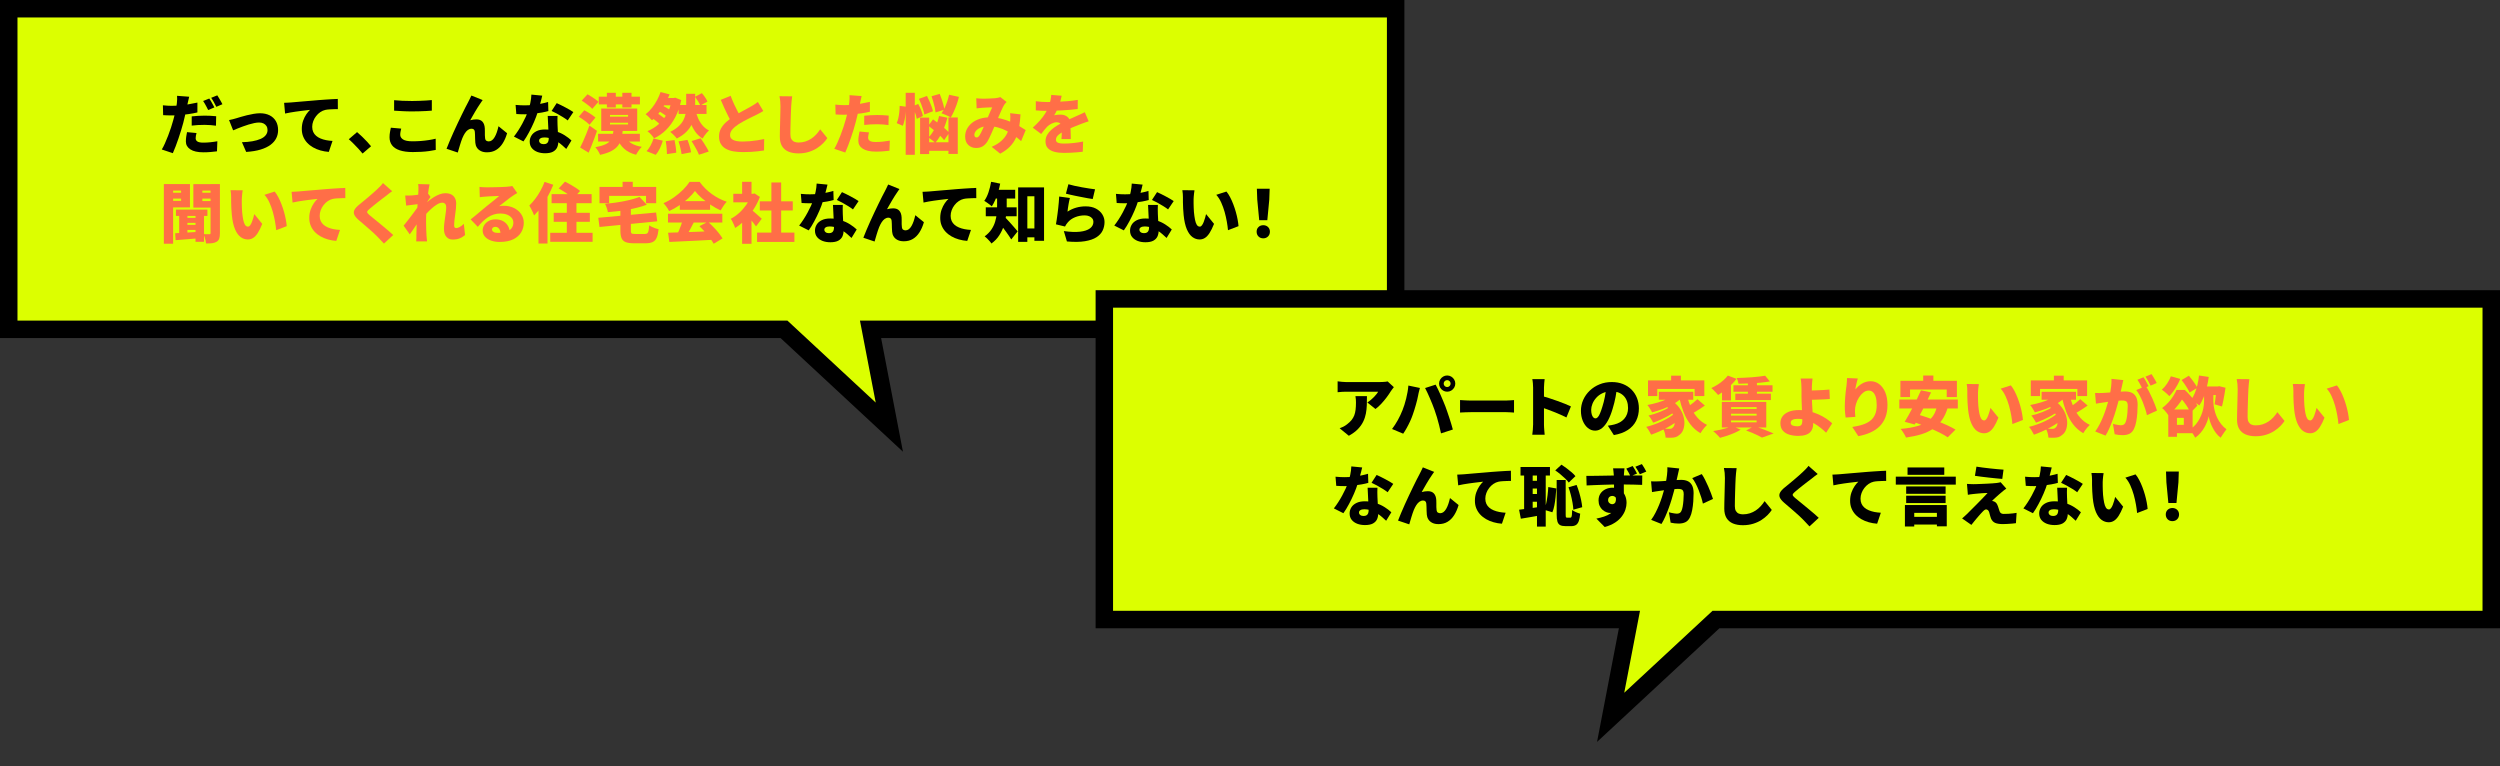 <?xml version="1.0" encoding="UTF-8"?>
<svg id="_レイヤー_2" data-name="レイヤー 2" xmlns="http://www.w3.org/2000/svg" viewBox="0 0 715.15 219.26">
  <rect x="0" y="0" width="715.15" height="219.26" fill="#333333" stroke="none"/>
  <defs>
    <style>
      .cls-1 {
        fill: #ff6e47;
      }

      .cls-1, .cls-2, .cls-3 {
        stroke-width: 0px;
      }

      .cls-3 {
        fill: #dcff00;
      }
    </style>
  </defs>
  <g id="_レイヤー_3" data-name="レイヤー 3">
    <g>
      <g>
        <polygon class="cls-3" points="224.27 94.21 2.5 94.21 2.5 2.5 399.24 2.5 399.24 94.21 249.03 94.21 254.41 122.19 224.27 94.21"/>
        <path class="cls-2" d="M396.74,5v86.71h-150.74l1.14,5.94,3.37,17.51-23.82-22.11-1.44-1.34H5V5h391.74M401.74,0H0v96.71h223.29l35.01,32.51-6.25-32.51h149.69V0h0Z"/>
      </g>
      <g>
        <polygon class="cls-3" points="466.13 177.22 315.91 177.22 315.91 85.51 712.65 85.51 712.65 177.22 490.88 177.22 460.74 205.2 466.13 177.22"/>
        <path class="cls-2" d="M710.15,88.01v86.71h-220.26l-1.44,1.34-23.82,22.11,3.37-17.51,1.14-5.94h-150.74v-86.71h391.74M715.15,83.01h-401.74v96.71h149.69l-6.25,32.51,35.01-32.51h223.29v-96.71h0Z"/>
      </g>
      <g>
        <path class="cls-2" d="M54.12,27.66c-.07.29-.16.63-.24,1.02s-.16.69-.21.91c-.09.41-.2.93-.33,1.55-.13.62-.27,1.28-.43,1.98-.16.7-.31,1.36-.48,2-.17.65-.38,1.35-.61,2.12-.23.77-.48,1.54-.75,2.33-.27.79-.54,1.55-.82,2.28-.28.73-.55,1.38-.81,1.97l-3.16-1.06c.29-.46.58-1.03.89-1.72s.61-1.42.92-2.21.58-1.57.84-2.35.47-1.49.64-2.14c.12-.45.24-.9.35-1.34.11-.45.21-.88.3-1.3.09-.42.17-.81.23-1.19.06-.37.11-.71.15-1.01.05-.4.08-.79.08-1.17,0-.38,0-.69-.03-.92l3.45.26ZM49,30.27c.81,0,1.63-.04,2.46-.11.83-.07,1.66-.18,2.5-.33.84-.14,1.68-.31,2.51-.49v2.82c-.77.19-1.6.34-2.48.47s-1.76.22-2.62.29-1.66.1-2.38.1c-.49,0-.91,0-1.28-.03-.37-.02-.71-.03-1.04-.05l-.07-2.82c.51.05.94.09,1.28.11.34.03.72.04,1.13.04ZM56.21,38.07c-.06.24-.12.5-.17.77-.05.28-.07.51-.07.7,0,.2.04.38.12.53.08.16.21.29.37.4.17.11.4.2.68.25.29.06.63.08,1.05.08.62,0,1.26-.03,1.92-.1.66-.07,1.35-.16,2.07-.29l-.11,2.88c-.54.06-1.12.12-1.76.19-.64.06-1.35.09-2.14.09-1.63,0-2.87-.28-3.72-.84-.85-.56-1.28-1.31-1.28-2.26,0-.47.04-.95.11-1.43.07-.48.15-.89.22-1.24l2.71.26ZM54.84,33.29c.55-.06,1.15-.11,1.8-.15.65-.04,1.29-.06,1.89-.06.52,0,1.06.01,1.62.04.55.03,1.12.07,1.69.13l-.06,2.71c-.46-.06-.97-.12-1.53-.17-.56-.05-1.13-.07-1.72-.07-.68,0-1.32.02-1.91.05-.59.03-1.19.08-1.78.16v-2.63ZM59.87,28.18c.16.22.33.49.51.81.18.32.36.63.52.94.17.31.31.58.42.8l-1.77.75c-.12-.26-.27-.54-.43-.85-.16-.3-.33-.61-.5-.92s-.34-.58-.51-.82l1.76-.71ZM62.16,27.28c.16.24.34.51.52.83s.37.63.54.93c.17.31.31.56.41.77l-1.75.75c-.19-.39-.42-.82-.69-1.32s-.54-.91-.78-1.26l1.75-.71Z"/>
        <path class="cls-2" d="M65.54,34.34c.29-.05.64-.13,1.06-.23.42-.11.77-.2,1.04-.29.31-.1.73-.23,1.25-.38.52-.16,1.1-.31,1.74-.47.63-.16,1.28-.29,1.93-.4.65-.11,1.27-.17,1.84-.17,1.04,0,1.95.2,2.73.59.77.39,1.37.95,1.79,1.67.42.72.63,1.58.63,2.58,0,.81-.17,1.57-.52,2.28s-.89,1.34-1.63,1.9c-.74.55-1.69,1.01-2.84,1.36-1.15.35-2.53.58-4.14.68l-1.21-2.78c1.1-.02,2.09-.12,2.99-.27.9-.16,1.67-.38,2.32-.66s1.15-.64,1.49-1.07c.35-.43.52-.92.52-1.48,0-.44-.1-.81-.3-1.13s-.48-.57-.83-.75c-.35-.18-.78-.27-1.28-.27-.42,0-.89.05-1.4.16-.51.11-1.04.24-1.59.41-.55.17-1.09.35-1.63.55-.54.2-1.06.4-1.54.59-.49.19-.91.37-1.27.53l-1.16-2.93Z"/>
        <path class="cls-2" d="M81.29,29.41c.37-.01.74-.03,1.11-.05s.64-.03.81-.05c.44-.04.94-.08,1.5-.13s1.19-.1,1.87-.16,1.4-.11,2.17-.18,1.59-.13,2.45-.21c.62-.05,1.27-.1,1.93-.14.67-.04,1.3-.08,1.91-.12.61-.04,1.14-.06,1.59-.07l.02,2.91c-.32,0-.7,0-1.13.02-.43.01-.86.03-1.29.06s-.82.07-1.17.15c-.5.11-.97.32-1.43.63s-.86.69-1.2,1.13c-.35.44-.62.93-.82,1.46-.2.53-.3,1.07-.3,1.63s.1,1.03.29,1.46c.19.42.47.79.82,1.09.35.31.77.56,1.26.77.49.21,1.02.36,1.6.48.58.11,1.19.19,1.84.22l-1.06,3.14c-.83-.06-1.63-.2-2.4-.42-.77-.22-1.47-.51-2.12-.88-.65-.37-1.21-.81-1.69-1.33s-.85-1.1-1.12-1.76c-.27-.65-.4-1.38-.4-2.18,0-.86.13-1.64.38-2.35.25-.71.57-1.33.93-1.86.37-.53.72-.94,1.05-1.24-.32.04-.7.08-1.14.13-.44.05-.91.11-1.42.17-.51.06-1.03.13-1.56.21s-1.05.16-1.57.25c-.52.09-1,.19-1.45.29l-.28-3.08Z"/>
        <path class="cls-2" d="M103.72,43.92c-.36-.45-.77-.92-1.22-1.4-.46-.49-.92-.96-1.38-1.43s-.92-.89-1.35-1.26l2.37-2.04c.44.36.91.79,1.43,1.29.52.5,1,1,1.47,1.49.46.5.83.92,1.1,1.27l-2.41,2.07Z"/>
        <path class="cls-2" d="M114.77,36.79c-.08.31-.14.61-.2.9-.06.29-.08.58-.08.88,0,.52.27.96.8,1.32.54.35,1.43.53,2.69.53.83,0,1.64-.03,2.43-.09.78-.06,1.53-.15,2.25-.26.71-.11,1.37-.24,1.97-.39l.02,3.21c-.6.12-1.24.23-1.92.33-.69.09-1.41.17-2.18.21-.77.05-1.58.07-2.46.07-1.51,0-2.75-.17-3.74-.5-.99-.33-1.72-.81-2.2-1.44-.48-.63-.72-1.39-.72-2.29,0-.57.05-1.09.14-1.55.09-.46.17-.86.23-1.19l2.97.26ZM112.74,28.66c.7.07,1.48.13,2.35.17.87.04,1.81.06,2.82.06.62,0,1.27-.01,1.95-.04.68-.02,1.34-.06,1.98-.09.64-.04,1.21-.08,1.69-.13v3.02c-.44.04-.98.07-1.62.11-.65.04-1.32.07-2.02.08s-1.35.03-1.96.03c-1,0-1.92-.02-2.76-.07-.85-.04-1.66-.09-2.43-.14v-3.01Z"/>
        <path class="cls-2" d="M138.07,28.63c-.1.12-.2.26-.3.42-.1.16-.2.3-.3.44-.24.34-.48.71-.74,1.11-.26.4-.51.82-.77,1.26-.25.44-.5.87-.75,1.3-.24.43-.48.84-.7,1.24.29-.09.58-.15.88-.19.3-.04.6-.06.9-.06.75,0,1.32.22,1.72.66s.62,1.07.67,1.88c.01.22.02.52.02.89s0,.74,0,1.11c0,.37.03.68.07.92.04.31.16.53.36.65.2.12.42.19.67.19.34,0,.65-.11.93-.32s.54-.51.77-.91.44-.85.62-1.38c.18-.53.34-1.1.48-1.73l2.46,2c-.32,1.11-.74,2.07-1.26,2.89-.52.82-1.15,1.46-1.89,1.9-.74.45-1.61.67-2.6.67-.7,0-1.29-.12-1.78-.37-.49-.25-.87-.58-1.12-.99-.26-.41-.4-.86-.44-1.36-.02-.32-.04-.69-.06-1.1s-.02-.8-.03-1.18c0-.37-.02-.66-.05-.86-.03-.29-.12-.51-.27-.66s-.38-.23-.66-.23c-.37,0-.72.12-1.05.35-.32.24-.62.56-.88.97-.26.41-.5.87-.71,1.38-.11.27-.23.59-.35.95-.12.36-.24.74-.36,1.13-.11.39-.22.77-.33,1.12-.11.35-.2.66-.27.92l-3.21-1.08c.24-.62.52-1.33.86-2.13.34-.8.7-1.64,1.1-2.52.4-.88.8-1.76,1.21-2.62.41-.86.8-1.69,1.18-2.46.37-.78.71-1.46,1.01-2.04.3-.58.53-1.02.69-1.32.12-.26.28-.57.47-.92.19-.35.38-.76.58-1.22l3.21,1.29Z"/>
        <path class="cls-2" d="M155.12,27.34c-.08.34-.18.76-.31,1.27s-.28,1.05-.44,1.63c-.16.58-.34,1.15-.52,1.73-.27.9-.63,1.85-1.07,2.88-.44,1.02-.92,2.02-1.45,3-.52.98-1.05,1.85-1.59,2.6l-2.73-1.38c.42-.54.84-1.12,1.25-1.76.41-.64.8-1.29,1.16-1.96s.68-1.3.96-1.91.51-1.16.68-1.64c.25-.71.46-1.49.64-2.33.18-.85.28-1.65.31-2.41l3.1.3ZM147.5,30.01c.44.05.9.08,1.39.1.49.02.89.03,1.21.03.82,0,1.65-.05,2.47-.14.83-.09,1.61-.21,2.33-.36.73-.15,1.36-.31,1.89-.47l.08,2.6c-.49.14-1.1.28-1.85.42-.75.14-1.55.26-2.4.36s-1.69.15-2.51.15c-.39,0-.78,0-1.17-.02-.39-.01-.81-.03-1.24-.06l-.21-2.61ZM159.49,33.18c-.03.4-.04.82-.03,1.26,0,.44.02.89.03,1.35.01.26.03.61.05,1.04.02.43.04.88.07,1.36.03.48.05.93.07,1.35.02.42.03.75.03.99,0,.62-.12,1.18-.35,1.68-.24.5-.63.89-1.18,1.19-.55.29-1.3.44-2.26.44-.82,0-1.56-.13-2.22-.38-.66-.26-1.19-.63-1.58-1.12-.39-.49-.59-1.1-.59-1.82,0-.62.16-1.2.49-1.73.32-.53.81-.95,1.46-1.27s1.45-.48,2.41-.48c1.12,0,2.16.16,3.11.48s1.8.72,2.56,1.2,1.39.97,1.91,1.46l-1.49,2.43c-.32-.3-.7-.64-1.12-1.02-.42-.38-.9-.74-1.43-1.08-.53-.34-1.1-.63-1.73-.85-.62-.22-1.29-.34-2-.34-.46,0-.82.08-1.09.25-.27.17-.4.39-.4.66,0,.3.12.54.36.73.24.19.56.28.94.28s.67-.07.88-.21c.21-.14.36-.33.45-.59.09-.25.13-.56.13-.91,0-.24-.01-.61-.04-1.12-.03-.51-.05-1.08-.08-1.71-.03-.63-.06-1.26-.09-1.89-.03-.63-.06-1.18-.08-1.65h2.84ZM162.4,34.45c-.37-.3-.84-.62-1.39-.96-.55-.34-1.12-.67-1.7-.99s-1.09-.57-1.52-.76l1.46-2.24c.34.15.72.33,1.17.55.44.22.89.45,1.34.69.46.24.88.48,1.28.71.4.23.72.43.97.61l-1.61,2.39Z"/>
        <path class="cls-1" d="M165.55,33.39l1.59-1.85c.35.17.73.38,1.13.63s.79.49,1.16.75c.37.25.67.49.91.7l-1.7,2.07c-.21-.22-.49-.47-.84-.75-.35-.27-.72-.55-1.12-.82s-.77-.52-1.12-.73ZM165.96,42.2c.26-.51.54-1.1.85-1.78.3-.68.61-1.4.92-2.17s.6-1.54.88-2.32l2.17,1.51c-.24.7-.49,1.4-.75,2.11-.26.71-.53,1.41-.8,2.1-.27.69-.55,1.37-.84,2.03l-2.43-1.48ZM166.41,28.78l1.66-1.81c.34.19.7.41,1.1.66.4.26.78.51,1.14.77.36.26.65.5.88.73l-1.77,2.02c-.2-.24-.47-.49-.81-.77-.34-.28-.71-.56-1.09-.84-.39-.28-.75-.53-1.1-.76ZM175.48,37.22h2.67c-.08.9-.21,1.71-.4,2.45-.19.73-.51,1.39-.95,1.98-.44.59-1.07,1.1-1.89,1.54-.82.44-1.9.81-3.25,1.11-.11-.32-.3-.7-.58-1.14-.27-.44-.54-.78-.78-1.05,1.15-.21,2.05-.46,2.72-.76.67-.29,1.17-.64,1.5-1.04.34-.4.57-.86.69-1.37.12-.52.22-1.09.28-1.73ZM171.09,38.28h11.95v2.2h-11.95v-2.2ZM171.28,27.66h11.78v2.2h-11.78v-2.2ZM171.99,31.04h10.29v6.42h-10.29v-6.42ZM173.6,26.54h2.56v4.2h-2.56v-4.2ZM174.49,32.88v.5h5.17v-.5h-5.17ZM174.49,35.11v.5h5.17v-.5h-5.17ZM178.75,39.06c.4.76,1,1.39,1.81,1.9.81.5,1.82.85,3.02,1.04-.19.17-.38.4-.59.66s-.4.54-.59.83c-.19.29-.34.55-.45.78-1.41-.36-2.54-.94-3.41-1.73-.87-.79-1.55-1.79-2.06-3l2.26-.49ZM178.02,26.54h2.63v4.2h-2.63v-4.2Z"/>
        <path class="cls-1" d="M188.97,26.33l2.58.67c-.37.9-.82,1.8-1.33,2.72-.51.91-1.08,1.78-1.7,2.59-.62.81-1.29,1.51-2.02,2.11-.22-.26-.51-.57-.87-.92-.35-.35-.67-.62-.94-.82.66-.51,1.27-1.12,1.83-1.83.56-.71,1.05-1.46,1.46-2.25.42-.79.74-1.55.98-2.27ZM186.95,39.62l2.65.63c-.2.72-.48,1.45-.83,2.18-.35.73-.75,1.35-1.19,1.86l-2.63-1.05c.4-.4.78-.93,1.15-1.6.37-.67.65-1.34.85-2.03ZM192.21,28.03h.5l.45-.09,1.72.69c-.4,1.85-.97,3.49-1.72,4.92s-1.63,2.64-2.65,3.64-2.15,1.8-3.4,2.38c-.12-.2-.3-.43-.52-.7-.22-.27-.46-.53-.71-.77-.25-.25-.47-.44-.67-.58,1.2-.5,2.27-1.16,3.21-1.99.95-.83,1.74-1.83,2.39-3s1.11-2.5,1.4-4v-.5ZM186.28,33.59l1.46-1.36c.31.19.64.4.99.63.35.24.68.47.99.71.31.24.56.46.75.67l-1.55,1.51c-.17-.21-.41-.44-.7-.7-.29-.25-.61-.51-.95-.77-.34-.26-.67-.49-.98-.69ZM188.16,31.63l1.16-1.49c.3.12.61.28.94.46.33.18.64.37.94.56.3.19.55.37.75.53l-1.21,1.66c-.17-.17-.41-.36-.7-.57-.29-.21-.6-.41-.93-.62-.33-.21-.64-.38-.94-.53ZM189.68,28.03h3.45v2.11h-4.95l1.49-2.11ZM190.44,40.37l2.52-.3c.12.57.23,1.2.33,1.88.09.68.15,1.25.16,1.73l-2.67.39c0-.31-.01-.68-.04-1.1-.03-.42-.06-.86-.11-1.32-.05-.45-.11-.88-.19-1.28ZM196.3,26.83h2.56v3.94c0,.78-.06,1.58-.2,2.38-.13.8-.38,1.59-.75,2.37s-.9,1.52-1.59,2.21c-.69.7-1.6,1.33-2.72,1.89-.21-.3-.5-.63-.86-.99-.36-.36-.7-.66-1.03-.9,1-.5,1.8-1.03,2.41-1.61.61-.57,1.07-1.16,1.38-1.77s.52-1.22.63-1.84c.11-.62.16-1.21.16-1.78v-3.9ZM194.1,40.45l2.56-.43c.15.37.3.77.44,1.2.14.43.27.85.37,1.25s.18.77.23,1.09l-2.73.52c-.05-.47-.16-1.05-.33-1.74s-.35-1.32-.55-1.9ZM194.12,30.03h7.99v2.56h-7.99v-2.56ZM198.82,31c.2.92.46,1.79.79,2.61.33.82.76,1.55,1.28,2.18.52.63,1.16,1.15,1.91,1.53-.2.17-.42.4-.65.67s-.46.56-.66.85c-.21.29-.38.56-.51.81-.85-.54-1.56-1.21-2.13-2.03-.57-.81-1.04-1.75-1.4-2.8-.36-1.05-.66-2.2-.9-3.44l2.28-.39ZM197.82,40.35l2.61-.8c.27.39.56.81.85,1.26.29.45.57.9.83,1.34.26.44.47.84.62,1.2l-2.8.92c-.12-.35-.3-.75-.53-1.2-.23-.45-.49-.91-.77-1.39-.28-.48-.55-.92-.81-1.33ZM198.82,27.69l1.96-1.05c.2.24.4.5.62.78.21.29.4.57.58.85.17.28.31.54.41.77l-2.07,1.16c-.12-.34-.33-.74-.63-1.22-.29-.48-.58-.91-.87-1.3Z"/>
        <path class="cls-1" d="M218.36,31.75c-.32.2-.66.39-1,.58-.34.19-.71.37-1.09.56-.27.14-.61.3-1,.49-.39.19-.82.4-1.27.63-.45.23-.91.47-1.37.72-.46.25-.9.5-1.31.77-.72.47-1.32.96-1.78,1.48-.47.51-.7,1.08-.7,1.7s.3,1.06.9,1.36c.6.3,1.49.45,2.69.45.62,0,1.3-.03,2.03-.09.73-.06,1.45-.15,2.18-.26.72-.11,1.38-.24,1.96-.37l-.04,3.27c-.56.09-1.15.17-1.76.24-.62.07-1.28.13-1.98.17-.7.04-1.47.06-2.31.06-.96,0-1.85-.07-2.68-.21-.83-.14-1.55-.39-2.17-.73-.62-.34-1.1-.8-1.45-1.38-.35-.58-.52-1.3-.52-2.16s.19-1.63.58-2.31.9-1.3,1.53-1.86,1.32-1.08,2.05-1.57c.42-.29.87-.56,1.34-.83.47-.27.94-.53,1.39-.77.45-.25.88-.48,1.27-.69.39-.21.73-.4,1-.56.4-.24.75-.45,1.06-.64.31-.19.6-.4.88-.63l1.57,2.61ZM209.01,27.41c.31.85.64,1.65.99,2.41s.7,1.47,1.05,2.12.67,1.25.95,1.78l-2.6,1.51c-.35-.6-.71-1.26-1.07-1.98-.37-.72-.73-1.48-1.09-2.27-.36-.79-.72-1.6-1.06-2.42l2.84-1.16Z"/>
        <path class="cls-1" d="M226.61,27.54c-.06.44-.12.92-.17,1.44-.05.52-.09.99-.11,1.4-.03.49-.05,1.08-.08,1.78-.03.7-.05,1.44-.07,2.2-.03.77-.04,1.51-.06,2.22s-.02,1.33-.02,1.84c0,.6.1,1.07.31,1.41.21.34.48.59.83.73.35.14.73.21,1.16.21.72,0,1.39-.1,2-.3.61-.2,1.17-.47,1.68-.81.51-.34.98-.74,1.4-1.2.42-.46.8-.95,1.14-1.47l2.05,2.52c-.29.45-.68.92-1.17,1.43-.49.5-1.08.98-1.77,1.43-.69.45-1.48.81-2.38,1.09-.9.28-1.89.42-2.97.42s-2.02-.17-2.82-.5c-.8-.34-1.41-.86-1.84-1.56-.43-.7-.64-1.6-.64-2.68,0-.47,0-1.03.02-1.67s.03-1.31.05-2.02.03-1.39.05-2.06c.01-.67.02-1.27.04-1.8.01-.53.02-.93.02-1.2,0-.51-.02-1.01-.07-1.5s-.12-.95-.21-1.37l3.64.04Z"/>
        <path class="cls-1" d="M246.48,27.47c-.08.29-.15.63-.23,1.02-.08.39-.15.69-.2.91-.09.41-.2.93-.33,1.55-.13.62-.28,1.28-.44,1.98-.16.7-.32,1.36-.49,2-.16.65-.36,1.35-.6,2.12s-.49,1.54-.76,2.33c-.27.79-.54,1.55-.82,2.28-.28.73-.55,1.38-.81,1.97l-3.14-1.06c.27-.46.57-1.03.88-1.72.31-.68.62-1.42.92-2.21s.58-1.57.84-2.35c.26-.78.48-1.49.65-2.14.12-.45.24-.9.34-1.34.11-.45.2-.88.29-1.3.09-.42.16-.81.22-1.19s.11-.71.15-1.01c.05-.4.08-.79.08-1.17,0-.38,0-.69-.03-.92l3.46.26ZM241.37,30.08c.81,0,1.63-.04,2.46-.11s1.66-.18,2.5-.33,1.68-.31,2.51-.5v2.82c-.77.19-1.6.34-2.48.47-.88.12-1.76.22-2.62.29-.87.07-1.66.1-2.38.1-.47,0-.9,0-1.27-.03-.37-.02-.72-.03-1.05-.05l-.08-2.82c.51.05.94.09,1.29.11.35.02.72.04,1.12.04ZM248.58,37.89c-.06.24-.12.49-.17.77s-.08.51-.08.7c0,.2.04.38.12.53.08.16.21.29.37.4.17.11.4.2.68.25s.63.08,1.05.08c.63,0,1.28-.03,1.93-.1.65-.07,1.34-.17,2.06-.29l-.11,2.88c-.54.06-1.12.12-1.76.18-.64.06-1.35.08-2.14.08-1.63,0-2.87-.28-3.72-.83s-1.28-1.3-1.28-2.25c0-.47.04-.95.12-1.43.08-.48.16-.89.23-1.24l2.69.26ZM247.21,33.11c.55-.06,1.15-.11,1.8-.15.65-.04,1.29-.06,1.9-.06.52,0,1.06.01,1.62.04.55.02,1.12.07,1.69.13l-.06,2.71c-.46-.06-.97-.12-1.53-.17-.56-.05-1.13-.07-1.72-.07-.67,0-1.31.02-1.9.05-.6.03-1.2.08-1.79.16v-2.63Z"/>
        <path class="cls-1" d="M257.36,30.29l1.75.22c.01.61,0,1.25-.07,1.91-.06.67-.15,1.31-.28,1.92-.13.62-.3,1.17-.51,1.65l-1.74-.77c.19-.4.34-.87.47-1.43.12-.55.22-1.14.28-1.75.06-.62.09-1.2.09-1.76ZM259.08,26.54h2.61v17.74h-2.61v-17.74ZM261.02,30.44l1.64-.71c.3.55.58,1.14.84,1.78.26.64.43,1.2.5,1.67l-1.75.82c-.05-.32-.14-.69-.26-1.09-.12-.4-.27-.82-.44-1.26-.17-.44-.34-.84-.53-1.21ZM262.87,28.27l2.3-.82c.24.45.47.94.7,1.47.23.53.44,1.05.62,1.55.19.5.32.96.39,1.35l-2.46.95c-.06-.4-.17-.86-.34-1.37-.16-.52-.35-1.05-.56-1.6-.21-.55-.43-1.06-.65-1.53ZM263.2,33.65h2.6v10.42h-2.6v-10.42ZM264.42,40.69h8.16v2.45h-8.16v-2.45ZM265.56,35.96l1.34-1.81c.52.36,1.08.77,1.67,1.22.59.45,1.15.91,1.69,1.37s.96.88,1.27,1.27l-1.46,2.09c-.3-.41-.7-.86-1.21-1.34-.51-.49-1.06-.97-1.64-1.47s-1.14-.94-1.66-1.33ZM268.64,33.18l2.37.5c-.35,1.39-.83,2.73-1.44,4-.61,1.27-1.28,2.33-2.02,3.17-.14-.14-.33-.3-.57-.49s-.49-.38-.74-.57c-.25-.19-.47-.34-.65-.45.71-.71,1.33-1.61,1.85-2.71.52-1.1.92-2.25,1.2-3.45ZM266.47,27.53l2.35-.67c.2.47.39.98.57,1.53s.34,1.08.48,1.6c.14.52.23.98.28,1.39l-2.52.78c-.04-.4-.12-.86-.23-1.39-.12-.53-.26-1.08-.42-1.64-.16-.57-.33-1.1-.5-1.6ZM271.49,27.1l2.82.62c-.17.72-.39,1.44-.64,2.17-.26.72-.53,1.4-.82,2.04-.29.64-.58,1.2-.87,1.67-.2-.14-.46-.28-.79-.43-.33-.15-.66-.29-.99-.43-.33-.14-.62-.25-.87-.34.31-.42.6-.92.88-1.5.27-.58.52-1.2.75-1.86.22-.66.4-1.31.54-1.94ZM271.31,33.61h2.67v10.42h-2.67v-10.42Z"/>
        <path class="cls-1" d="M279.29,28.12c.26.03.55.05.87.07s.58.03.77.03c.29,0,.6,0,.93,0,.34,0,.68-.02,1.02-.03.34-.01.67-.03.99-.05.32-.02.59-.03.81-.05.26-.02.53-.07.79-.12.27-.06.49-.12.68-.2l1.79,1.4c-.15.16-.29.31-.41.45-.12.14-.22.27-.3.41-.21.36-.46.85-.74,1.47-.28.62-.57,1.28-.87,1.98s-.59,1.38-.88,2.04c-.19.44-.38.88-.57,1.34-.19.46-.39.91-.59,1.35-.2.44-.39.86-.58,1.25-.19.39-.37.74-.56,1.04-.4.61-.85,1.07-1.36,1.37-.51.31-1.13.46-1.87.46-.88,0-1.62-.29-2.22-.86-.6-.57-.9-1.38-.9-2.43,0-.77.17-1.49.52-2.16.35-.67.84-1.25,1.47-1.75.63-.5,1.38-.88,2.25-1.16.87-.27,1.81-.41,2.83-.41,1.11,0,2.17.13,3.2.38,1.03.26,1.98.58,2.87.96.88.39,1.68.79,2.39,1.2.71.42,1.31.79,1.79,1.11l-1.31,3.16c-.58-.54-1.23-1.05-1.92-1.56-.7-.5-1.44-.96-2.22-1.37-.78-.41-1.62-.74-2.5-.98s-1.8-.36-2.76-.36c-.83,0-1.55.13-2.15.38-.6.26-1.05.57-1.36.95-.31.38-.47.76-.47,1.15,0,.25.06.44.18.56.12.12.26.19.44.19s.32-.05.45-.15.27-.26.43-.49c.14-.21.27-.46.41-.74.14-.28.28-.58.43-.92.15-.33.3-.67.45-1.03.15-.35.3-.71.47-1.05.21-.47.43-.97.64-1.48s.43-1.02.63-1.5c.21-.49.39-.9.57-1.25-.19,0-.4,0-.63,0s-.49.02-.75.03c-.26.01-.52.03-.77.04s-.48.02-.69.04c-.19.01-.44.03-.76.07-.32.03-.6.07-.85.1l-.11-2.89ZM291.93,32.72c-.08,1.32-.21,2.54-.4,3.65-.19,1.11-.5,2.13-.91,3.05-.42.92-.99,1.76-1.72,2.51-.73.75-1.66,1.43-2.79,2.03l-2.43-1.96c1.18-.51,2.12-1.09,2.82-1.75.7-.65,1.22-1.33,1.56-2.02.34-.69.57-1.35.69-1.99.12-.63.2-1.18.23-1.64.02-.41.04-.81.04-1.19s-.02-.73-.06-1.03l2.97.34Z"/>
        <path class="cls-1" d="M303.7,27.39c-.06.34-.17.78-.31,1.33-.14.55-.35,1.17-.62,1.87-.17.4-.37.82-.58,1.25s-.42.82-.63,1.14c.12-.04.3-.07.52-.1.22-.03.46-.05.7-.07.24-.01.45-.02.63-.02.81,0,1.48.24,2.02.71.54.47.8,1.18.8,2.11,0,.26,0,.57,0,.92,0,.35.02.73.03,1.11s.02.77.04,1.14c.01.37.02.71.02,1.01h-2.69c.03-.2.04-.43.06-.69.01-.26.02-.54.03-.84,0-.3.01-.59.02-.88,0-.29,0-.56,0-.82,0-.62-.15-1.04-.46-1.26-.31-.22-.63-.33-.96-.33-.47,0-.97.13-1.48.38-.52.26-.94.54-1.26.87-.27.29-.55.6-.83.94-.28.34-.58.73-.91,1.17l-2.41-1.81c.75-.67,1.42-1.34,2.01-2,.59-.66,1.1-1.34,1.54-2.04.44-.7.8-1.44,1.08-2.21.17-.5.32-1.02.44-1.56s.19-1.06.21-1.56l2.99.24ZM296.31,28.96c.47.07,1.03.13,1.66.17.63.04,1.2.06,1.7.06.81,0,1.71-.02,2.7-.06.99-.04,2-.1,3.02-.19s2-.21,2.92-.37l-.02,2.61c-.66.09-1.38.17-2.17.23-.78.07-1.58.12-2.39.17-.81.04-1.58.07-2.31.09-.73.02-1.37.03-1.91.03-.25,0-.56,0-.93,0s-.76-.02-1.16-.05c-.4-.02-.77-.05-1.12-.07v-2.61ZM311.4,34.71c-.21.06-.47.15-.78.25-.31.11-.62.21-.93.33-.31.11-.58.22-.82.32-.57.22-1.25.5-2.04.82-.79.32-1.62.7-2.47,1.14-.54.27-.97.54-1.31.79-.34.26-.58.51-.75.77-.16.26-.24.53-.24.83,0,.2.04.37.12.5.08.14.21.25.39.34.18.09.42.15.72.2s.67.07,1.1.07c.83,0,1.74-.05,2.73-.16.98-.11,1.89-.25,2.71-.42l-.09,2.91c-.37.05-.87.1-1.48.16-.62.06-1.27.1-1.95.13-.68.03-1.34.05-1.96.05-1.02,0-1.93-.1-2.72-.31-.79-.21-1.41-.55-1.87-1.03-.46-.48-.68-1.13-.68-1.95,0-.7.16-1.32.48-1.88s.73-1.05,1.24-1.49,1.06-.84,1.66-1.2c.6-.35,1.18-.67,1.74-.94.57-.3,1.07-.54,1.49-.74.42-.19.82-.37,1.18-.52.36-.16.72-.31,1.06-.48.41-.17.81-.35,1.2-.53.39-.18.79-.37,1.19-.57l1.1,2.61Z"/>
        <path class="cls-1" d="M46.87,52.66h2.65v17.07h-2.65v-17.07ZM48.22,55.13h4.39v1.68h-4.39v-1.68ZM48.48,52.66h5.86v6.67h-5.86v-1.87h3.32v-2.93h-3.32v-1.87ZM50.12,66.72c.62-.04,1.33-.08,2.12-.12.79-.04,1.62-.09,2.5-.15.88-.06,1.75-.12,2.62-.18l.02,1.85c-1.27.11-2.53.21-3.78.31s-2.37.18-3.37.27l-.11-1.98ZM50.33,59.96h9v1.81h-9v-1.81ZM51.26,60.97h2.35v6.31h-2.35v-6.31ZM52.94,62.32h3.88v1.44h-3.88v-1.44ZM52.94,64.33h3.88v1.44h-3.88v-1.44ZM61.66,52.66v1.87h-3.77v2.99h3.77v1.87h-6.35v-6.72h6.35ZM55.93,60.94h2.43v8.23h-2.43v-8.23ZM56.92,55.13h4.39v1.68h-4.39v-1.68ZM60.24,52.66h2.67v14.04c0,.62-.06,1.13-.19,1.52-.12.39-.37.7-.73.92-.37.22-.8.37-1.29.43-.49.06-1.07.09-1.75.07-.03-.25-.08-.54-.15-.86-.08-.32-.17-.65-.27-.98-.11-.33-.22-.61-.35-.83.32.01.66.02,1.01.03s.58,0,.71,0,.21-.03.26-.08c.05-.06.07-.15.07-.27v-14Z"/>
        <path class="cls-1" d="M69.43,54.44c-.05.26-.09.55-.13.88-.04.32-.07.63-.09.93-.03.3-.04.54-.04.73,0,.41,0,.82,0,1.23,0,.41.02.82.03,1.22.01.4.04.82.07,1.24.08.81.17,1.53.3,2.16.12.63.3,1.12.51,1.47.22.35.51.53.87.53.21,0,.41-.12.6-.37.19-.25.36-.57.51-.95.16-.39.29-.78.4-1.19s.21-.77.28-1.08l2.28,2.8c-.44,1.1-.87,1.97-1.29,2.62-.42.65-.87,1.12-1.33,1.41-.46.29-.96.43-1.51.43-.73,0-1.42-.23-2.04-.68s-1.16-1.19-1.61-2.22c-.44-1.03-.75-2.39-.92-4.08-.06-.6-.11-1.21-.14-1.85s-.05-1.24-.06-1.81c0-.57,0-1.05,0-1.44,0-.29-.01-.61-.04-.98-.03-.37-.07-.71-.13-1.04l3.47.04ZM78.56,54.79c.36.42.71.95,1.04,1.59.34.63.64,1.32.92,2.05.28.73.53,1.48.74,2.23.21.75.38,1.48.51,2.18s.21,1.31.25,1.85l-3.01,1.16c-.06-.71-.17-1.52-.33-2.43s-.37-1.84-.63-2.79c-.27-.95-.6-1.86-.99-2.72-.39-.86-.86-1.59-1.41-2.18l2.89-.93Z"/>
        <path class="cls-1" d="M83.43,54.87c.37-.01.74-.03,1.11-.05s.64-.03.81-.05c.44-.04.94-.08,1.5-.13s1.19-.1,1.87-.16,1.4-.11,2.17-.18,1.59-.13,2.45-.21c.62-.05,1.27-.1,1.93-.14.67-.04,1.3-.08,1.91-.12.61-.04,1.14-.06,1.59-.07l.02,2.91c-.32,0-.7,0-1.13.02-.43.01-.86.03-1.29.06s-.82.07-1.17.15c-.5.11-.97.32-1.43.63s-.86.69-1.2,1.13c-.35.44-.62.93-.82,1.46-.2.53-.3,1.07-.3,1.63s.1,1.03.29,1.46c.19.42.47.79.82,1.09.35.31.77.56,1.26.77.49.21,1.02.36,1.6.48.58.11,1.19.19,1.84.22l-1.06,3.14c-.83-.06-1.63-.2-2.4-.42-.77-.22-1.47-.51-2.12-.88-.65-.37-1.21-.81-1.69-1.33s-.85-1.1-1.12-1.76c-.27-.65-.4-1.38-.4-2.18,0-.86.13-1.64.38-2.35.25-.71.57-1.33.93-1.86.37-.53.72-.94,1.05-1.24-.32.04-.7.08-1.14.13-.44.05-.91.11-1.42.17-.51.06-1.03.13-1.56.21s-1.05.16-1.57.25c-.52.09-1,.19-1.45.29l-.28-3.08Z"/>
        <path class="cls-1" d="M112.2,54.68c-.35.25-.68.49-.99.73s-.59.46-.84.67c-.3.22-.65.49-1.06.8s-.84.64-1.28.99c-.44.35-.87.69-1.28,1.02-.41.33-.77.63-1.06.89-.3.26-.5.47-.6.63s-.1.32,0,.48c.11.16.31.37.61.64.25.21.58.49,1,.82.42.34.88.71,1.38,1.13s1.02.85,1.56,1.29c.54.44,1.05.87,1.54,1.29.49.42.92.81,1.3,1.17l-2.65,2.45c-.6-.67-1.21-1.32-1.83-1.94-.26-.27-.61-.61-1.04-1.01-.43-.4-.9-.82-1.42-1.27-.52-.45-1.03-.9-1.55-1.34-.52-.45-.99-.85-1.41-1.21-.63-.55-1.05-1.05-1.24-1.51-.19-.46-.17-.92.07-1.38.24-.46.69-.96,1.35-1.49.37-.3.79-.64,1.25-1.02.46-.38.93-.77,1.41-1.18.48-.4.94-.8,1.37-1.18.44-.38.81-.72,1.12-1.02.32-.31.64-.62.94-.93.3-.31.54-.59.7-.84l2.63,2.33Z"/>
        <path class="cls-1" d="M119.94,58.36c-.24.03-.51.06-.82.09-.31.04-.64.08-.98.12-.34.04-.68.09-1.02.13s-.65.08-.93.12l-.28-2.88c.3.01.58.02.86,0,.27,0,.6-.02.99-.03.32-.02.7-.06,1.13-.11.43-.05.87-.11,1.31-.18.44-.07.85-.14,1.23-.21.38-.07.67-.15.87-.22l.86,1.14c-.1.14-.23.32-.38.55s-.31.46-.47.7-.29.44-.4.6l-1.38,4.05c-.2.27-.44.62-.73,1.05-.29.42-.59.87-.9,1.33-.31.47-.61.92-.91,1.34-.29.43-.55.79-.78,1.09l-1.75-2.48c.24-.3.5-.63.8-1.01s.61-.77.93-1.19.64-.85.96-1.27c.32-.42.62-.83.9-1.22.28-.39.53-.74.74-1.06l.02-.22.13-.24ZM119.7,54.48v-.91c0-.3-.03-.61-.09-.92l3.27.09c-.07.32-.16.76-.24,1.3s-.17,1.15-.26,1.84-.17,1.4-.24,2.15c-.08.75-.13,1.49-.18,2.24-.04.75-.07,1.46-.07,2.13,0,.47,0,.99,0,1.54,0,.55.02,1.13.04,1.72s.05,1.19.08,1.78c.01.16.03.41.07.75.03.34.06.62.08.86h-3.1c.02-.25.04-.53.05-.85,0-.32,0-.55,0-.7.01-.61.03-1.19.04-1.75.01-.55.02-1.15.04-1.78.01-.63.03-1.37.06-2.2.01-.29.03-.64.06-1.06.02-.42.05-.89.08-1.39.03-.5.07-1.01.1-1.52.04-.51.07-.99.1-1.45.03-.45.06-.85.07-1.18.02-.33.03-.56.03-.68ZM133.05,67.23c-.4.35-.88.65-1.46.91-.57.26-1.28.39-2.11.39-.75,0-1.35-.27-1.8-.8-.46-.54-.68-1.29-.68-2.28,0-.5.03-1.02.1-1.58s.14-1.11.22-1.66.16-1.08.22-1.59c.07-.5.1-.96.1-1.37s-.1-.73-.3-.94-.48-.33-.84-.33c-.44,0-.92.16-1.46.49s-1.08.73-1.63,1.23c-.55.5-1.08,1.02-1.57,1.57-.49.55-.91,1.05-1.24,1.49l-.04-3.45c.22-.24.52-.52.89-.86.37-.34.78-.69,1.25-1.06s.96-.71,1.49-1.04c.53-.32,1.06-.58,1.61-.78.54-.2,1.07-.3,1.58-.3.72,0,1.31.13,1.77.39.46.26.8.61,1.02,1.06.22.44.33.93.33,1.47,0,.49-.03,1-.08,1.55-.06.55-.12,1.1-.21,1.65-.08.55-.15,1.1-.21,1.65-.06.55-.08,1.06-.08,1.55,0,.2.05.36.16.48.11.12.25.18.42.18.29,0,.63-.11,1.02-.32.39-.21.78-.51,1.17-.9l.35,3.19Z"/>
        <path class="cls-1" d="M137.14,53.47c.29.04.6.07.93.08s.66.03.97.03c.2,0,.49,0,.88,0,.39,0,.82-.01,1.3-.02.48,0,.96-.02,1.44-.03.48-.01.92-.03,1.31-.05.39-.02.7-.03.92-.05.45-.04.81-.07,1.07-.11s.46-.07.59-.11l1.4,2c-.24.15-.48.3-.72.44s-.48.3-.72.48c-.26.17-.55.38-.88.63-.32.24-.65.5-.99.77s-.66.53-.98.77c-.32.25-.61.47-.87.67.25-.05.47-.08.67-.09.2-.01.41-.02.64-.02,1.07,0,2.04.21,2.9.63.86.42,1.55,1,2.06,1.73.51.73.77,1.57.77,2.51s-.24,1.87-.73,2.71c-.49.83-1.24,1.5-2.26,2.01-1.02.5-2.34.76-3.96.76-.87,0-1.67-.13-2.41-.39-.73-.26-1.32-.64-1.75-1.13-.44-.49-.65-1.08-.65-1.76,0-.55.15-1.06.46-1.55.31-.49.73-.88,1.28-1.18s1.18-.45,1.89-.45c.87,0,1.61.17,2.22.51.61.34,1.08.81,1.41,1.39.33.58.49,1.23.49,1.94l-2.65.32c0-.61-.13-1.1-.4-1.47-.27-.37-.62-.55-1.06-.55-.31,0-.55.08-.72.23s-.25.33-.25.51c0,.29.14.52.43.71.29.19.67.28,1.14.28,1.05,0,1.9-.12,2.58-.35.67-.24,1.17-.58,1.48-1.02.32-.44.48-.96.48-1.56,0-.53-.17-1-.5-1.39-.33-.39-.77-.69-1.33-.91-.56-.21-1.18-.32-1.87-.32s-1.32.1-1.91.29c-.59.19-1.15.46-1.67.8-.52.34-1.02.75-1.5,1.21-.48.47-.94.97-1.39,1.52l-2.05-2.13c.3-.24.65-.52,1.05-.84.4-.32.81-.66,1.23-1.02.42-.35.83-.69,1.21-1.02s.72-.6.99-.82c.26-.21.56-.45.89-.71.33-.26.67-.53,1.01-.81s.67-.55.98-.8c.31-.25.58-.48.8-.68-.19,0-.41,0-.66.02-.25.01-.53.02-.81.03-.29,0-.58.02-.87.03-.29.01-.57.03-.83.05-.26.02-.49.03-.69.05-.27.01-.57.03-.88.07-.31.03-.58.07-.8.1l-.09-2.93Z"/>
        <path class="cls-1" d="M155.76,52.03l2.52.82c-.42,1.06-.93,2.13-1.51,3.2s-1.22,2.1-1.89,3.06c-.68.96-1.38,1.8-2.1,2.51-.08-.22-.19-.51-.35-.87-.16-.35-.34-.71-.52-1.07-.19-.36-.35-.65-.5-.88.57-.55,1.13-1.18,1.68-1.9.55-.72,1.05-1.5,1.51-2.33.46-.83.85-1.68,1.18-2.54ZM154.04,57.39l2.58-2.58v14.86h-2.58v-12.29ZM157.4,66.59h12.12v2.58h-12.12v-2.58ZM157.79,55.54h11.45v2.58h-11.45v-2.58ZM158.39,60.88h10.34v2.56h-10.34v-2.56ZM159.83,53.9l1.79-1.94c.46.22.96.49,1.5.8.54.31,1.06.63,1.57.95.5.32.92.63,1.24.92l-1.94,2.17c-.27-.29-.65-.6-1.13-.94-.48-.34-.99-.69-1.52-1.04-.54-.35-1.04-.65-1.51-.92ZM162.14,56.34h2.76v11.93h-2.76v-11.93Z"/>
        <path class="cls-1" d="M171.15,62.3l16.54-1.51.32,2.52-16.52,1.62-.34-2.63ZM171.49,53.47h16.22v4.65h-2.91v-2.09h-10.55v2.09h-2.76v-4.65ZM182.93,56.32l2.09,2.24c-.8.3-1.65.57-2.56.8-.91.24-1.85.44-2.81.62s-1.93.32-2.9.43c-.97.11-1.92.21-2.86.28-.05-.34-.16-.74-.32-1.2s-.32-.86-.49-1.17c.9-.09,1.8-.19,2.71-.32.91-.12,1.79-.27,2.65-.44.86-.17,1.67-.35,2.43-.56.76-.21,1.44-.43,2.05-.68ZM177.48,59.5h2.99v6.46c0,.29.03.5.08.64.06.14.17.23.35.27.17.04.44.06.8.06h2.71c.32,0,.57-.06.74-.18.17-.12.29-.35.36-.71.08-.35.14-.88.19-1.58.21.15.48.3.79.45s.65.28.99.4c.34.12.65.21.92.27-.11,1.03-.3,1.84-.56,2.43-.26.58-.64,1-1.15,1.23-.5.24-1.19.35-2.04.35h-3.29c-1.02,0-1.81-.11-2.37-.33-.56-.22-.95-.59-1.18-1.12-.22-.53-.34-1.25-.34-2.16v-6.5ZM178.1,52.01h2.91v3.62h-2.91v-3.62Z"/>
        <path class="cls-1" d="M198.81,54.62c-.5.68-1.13,1.38-1.9,2.09s-1.62,1.38-2.56,2.02c-.94.63-1.92,1.19-2.94,1.66-.1-.22-.24-.48-.43-.76-.19-.28-.38-.55-.59-.82-.21-.27-.4-.5-.59-.7,1.07-.45,2.09-1.01,3.05-1.7s1.83-1.41,2.59-2.18c.76-.77,1.36-1.51,1.81-2.2h2.88c.5.68,1.04,1.32,1.63,1.9s1.22,1.12,1.89,1.6c.67.48,1.35.9,2.06,1.26.71.36,1.44.67,2.18.92-.34.35-.65.75-.94,1.19-.29.45-.56.88-.81,1.29-.92-.42-1.85-.94-2.78-1.55s-1.8-1.26-2.6-1.96c-.8-.7-1.45-1.38-1.96-2.05ZM191.08,61.14h15.55v2.52h-15.55v-2.52ZM191.13,66.57c1.13-.04,2.43-.08,3.89-.12s2.99-.1,4.59-.16c1.6-.06,3.17-.12,4.71-.19l-.09,2.48c-1.49.09-3.01.17-4.55.24s-3.01.15-4.41.21-2.67.13-3.8.18l-.35-2.65ZM195.33,62.8l3.12.84c-.29.57-.58,1.15-.9,1.73-.31.58-.61,1.12-.91,1.63-.29.51-.57.96-.83,1.36l-2.37-.78c.24-.45.48-.95.72-1.49.24-.55.47-1.11.67-1.68s.37-1.11.5-1.61ZM194.47,57.54h8.66v2.48h-8.66v-2.48ZM200.09,64.69l2.41-1.25c.55.47,1.09.99,1.62,1.54.54.55,1.03,1.11,1.47,1.67s.82,1.08,1.1,1.55l-2.54,1.53c-.25-.47-.59-1.01-1.04-1.6-.44-.59-.93-1.19-1.46-1.79-.53-.6-1.06-1.15-1.58-1.65Z"/>
        <path class="cls-1" d="M214.87,55.43h.52l.47-.09,1.51.99c-.47,1.26-1.08,2.45-1.82,3.58-.74,1.13-1.56,2.15-2.46,3.06-.9.91-1.83,1.66-2.79,2.24-.07-.25-.19-.54-.34-.89s-.31-.67-.47-.99c-.16-.32-.31-.56-.45-.74.86-.44,1.67-1.01,2.44-1.71s1.44-1.49,2.04-2.35,1.04-1.75,1.35-2.64v-.47ZM209.77,55.43h6.07v2.45h-6.07v-2.45ZM212.29,52.01h2.69v4.54h-2.69v-4.54ZM212.29,62.24l2.69-3.21v10.72h-2.69v-7.51ZM214.68,59.81c.17.11.41.3.72.55.3.26.63.53.97.83.34.3.65.58.93.83.28.26.48.44.61.55l-1.64,2.2c-.19-.26-.41-.56-.66-.89-.25-.33-.53-.67-.81-1.01-.29-.34-.57-.67-.84-.97-.27-.31-.52-.57-.73-.79l1.46-1.31ZM216.57,66.54h10.68v2.67h-10.68v-2.67ZM217.35,57.59h9.43v2.61h-9.43v-2.61ZM220.66,52.2h2.8v15.63h-2.8v-15.63Z"/>
        <path class="cls-2" d="M236.72,52.79c-.08.34-.18.76-.31,1.27s-.28,1.05-.44,1.63c-.16.58-.34,1.15-.52,1.73-.27.9-.63,1.85-1.07,2.88-.44,1.02-.92,2.02-1.45,3-.52.98-1.05,1.85-1.59,2.6l-2.73-1.38c.42-.54.84-1.12,1.25-1.76.41-.64.8-1.29,1.16-1.96s.68-1.3.96-1.91.51-1.16.68-1.64c.25-.71.46-1.49.64-2.33.18-.85.28-1.65.31-2.41l3.1.3ZM229.1,55.46c.44.05.9.08,1.39.1.49.02.89.03,1.21.03.82,0,1.65-.05,2.47-.14.83-.09,1.61-.21,2.33-.36.73-.15,1.36-.31,1.89-.47l.08,2.6c-.49.14-1.1.28-1.85.42-.75.14-1.55.26-2.4.36s-1.69.15-2.51.15c-.39,0-.78,0-1.17-.02-.39-.01-.81-.03-1.24-.06l-.21-2.61ZM241.09,58.64c-.03.4-.04.82-.03,1.26,0,.44.02.89.03,1.35.01.26.03.61.05,1.04.02.43.04.88.07,1.36.03.48.05.93.07,1.35.02.42.03.75.03.99,0,.62-.12,1.18-.35,1.68-.24.5-.63.89-1.18,1.19-.55.29-1.3.44-2.26.44-.82,0-1.56-.13-2.22-.38-.66-.26-1.19-.63-1.58-1.12-.39-.49-.59-1.1-.59-1.82,0-.62.16-1.2.49-1.73.32-.53.81-.95,1.46-1.27s1.45-.48,2.41-.48c1.12,0,2.16.16,3.11.48s1.8.72,2.56,1.2,1.39.97,1.91,1.46l-1.49,2.43c-.32-.3-.7-.64-1.12-1.02-.42-.38-.9-.74-1.43-1.08-.53-.34-1.1-.63-1.73-.85-.62-.22-1.29-.34-2-.34-.46,0-.82.08-1.09.25-.27.17-.4.39-.4.66,0,.3.12.54.36.73.24.19.56.28.94.28s.67-.07.88-.21c.21-.14.36-.33.45-.59.09-.25.13-.56.13-.91,0-.24-.01-.61-.04-1.12-.03-.51-.05-1.08-.08-1.71-.03-.63-.06-1.26-.09-1.89-.03-.63-.06-1.18-.08-1.65h2.84ZM244,59.91c-.37-.3-.84-.62-1.39-.96-.55-.34-1.12-.67-1.7-.99s-1.09-.57-1.52-.76l1.46-2.24c.34.15.72.33,1.17.55.44.22.89.45,1.34.69.46.24.88.48,1.28.71.4.23.72.43.97.61l-1.61,2.39Z"/>
        <path class="cls-2" d="M257.3,54.08c-.1.12-.2.26-.3.42-.1.16-.2.3-.3.44-.24.34-.48.71-.74,1.11-.26.4-.51.82-.77,1.26-.25.44-.5.87-.75,1.3-.24.43-.48.84-.7,1.24.29-.09.58-.15.88-.19.3-.04.6-.06.9-.06.75,0,1.32.22,1.72.66s.62,1.07.67,1.88c.01.22.02.52.02.89s0,.74,0,1.11c0,.37.03.68.07.92.04.31.16.53.36.65.2.12.42.19.67.19.34,0,.65-.11.93-.32s.54-.51.77-.91.44-.85.62-1.38c.18-.53.34-1.1.48-1.73l2.46,2c-.32,1.11-.74,2.07-1.26,2.89-.52.82-1.15,1.46-1.89,1.9-.74.45-1.61.67-2.6.67-.7,0-1.29-.12-1.78-.37-.49-.25-.87-.58-1.12-.99-.26-.41-.4-.86-.44-1.36-.02-.32-.04-.69-.06-1.1s-.02-.8-.03-1.18c0-.37-.02-.66-.05-.86-.03-.29-.12-.51-.27-.66s-.38-.23-.66-.23c-.37,0-.72.12-1.05.35-.32.24-.62.56-.88.97-.26.41-.5.87-.71,1.38-.11.27-.23.59-.35.95-.12.36-.24.74-.36,1.13-.11.39-.22.77-.33,1.12-.11.35-.2.66-.27.92l-3.21-1.08c.24-.62.52-1.33.86-2.13.34-.8.7-1.64,1.1-2.52.4-.88.8-1.76,1.21-2.62.41-.86.8-1.69,1.18-2.46.37-.78.71-1.46,1.01-2.04.3-.58.53-1.02.69-1.32.12-.26.28-.57.47-.92.19-.35.38-.76.58-1.22l3.21,1.29Z"/>
        <path class="cls-2" d="M263.92,54.87c.37-.01.74-.03,1.11-.05s.64-.03.81-.05c.44-.04.94-.08,1.5-.13s1.19-.1,1.87-.16,1.4-.11,2.17-.18,1.59-.13,2.45-.21c.62-.05,1.27-.1,1.93-.14.67-.04,1.3-.08,1.91-.12.61-.04,1.14-.06,1.59-.07l.02,2.91c-.32,0-.7,0-1.13.02-.43.01-.86.03-1.29.06s-.82.07-1.17.15c-.5.11-.97.32-1.43.63s-.86.69-1.2,1.13c-.35.44-.62.93-.82,1.46-.2.53-.3,1.07-.3,1.63s.1,1.03.29,1.46c.19.42.47.79.82,1.09.35.31.77.56,1.26.77.49.21,1.02.36,1.6.48.58.11,1.19.19,1.84.22l-1.06,3.14c-.83-.06-1.63-.2-2.4-.42-.77-.22-1.47-.51-2.12-.88-.65-.37-1.21-.81-1.69-1.33s-.85-1.1-1.12-1.76c-.27-.65-.4-1.38-.4-2.18,0-.86.13-1.64.38-2.35.25-.71.57-1.33.93-1.86.37-.53.72-.94,1.05-1.24-.32.04-.7.08-1.14.13-.44.05-.91.11-1.42.17-.51.06-1.03.13-1.56.21s-1.05.16-1.57.25c-.52.09-1,.19-1.45.29l-.28-3.08Z"/>
        <path class="cls-2" d="M283.52,52.01l2.59.52c-.15.81-.34,1.61-.59,2.41s-.52,1.55-.82,2.25c-.31.7-.63,1.32-.98,1.84-.16-.15-.37-.32-.63-.52-.26-.2-.53-.4-.81-.59s-.52-.35-.72-.46c.47-.65.88-1.46,1.21-2.45s.58-1.99.75-3.01ZM285.24,55.48h2.74v3.51c0,.8-.06,1.67-.17,2.62s-.32,1.92-.63,2.89c-.31.98-.75,1.91-1.33,2.81-.57.9-1.32,1.68-2.24,2.35-.11-.19-.29-.42-.53-.69-.24-.27-.49-.54-.75-.79-.26-.25-.48-.44-.66-.57.82-.6,1.47-1.26,1.95-1.98.48-.72.83-1.47,1.06-2.25.23-.78.38-1.55.45-2.31.07-.76.1-1.47.1-2.13v-3.47ZM281.99,59.31h8.83v2.56h-8.83v-2.56ZM283.93,54.29h6.48v2.5h-6.48v-2.5ZM287.37,62.04c.16.14.37.35.63.63.26.28.55.59.86.93.31.34.62.69.92,1.04s.58.66.81.93c.24.27.41.48.52.62l-1.83,2.3c-.19-.3-.4-.62-.63-.97-.23-.35-.48-.7-.74-1.06s-.52-.72-.78-1.06c-.26-.35-.52-.68-.77-.99-.25-.31-.47-.58-.67-.82l1.66-1.53ZM291.25,53.6h7.41v15.29h-2.76v-12.75h-2.02v13.05h-2.63v-15.59ZM292.49,65.36h4.89v2.54h-4.89v-2.54Z"/>
        <path class="cls-2" d="M306.05,56.64c-.06.22-.13.51-.2.85-.07.34-.13.7-.2,1.07s-.12.73-.17,1.08-.09.65-.11.9c.81-.52,1.65-.91,2.52-1.15s1.75-.36,2.65-.36c1.17,0,2.16.21,2.96.64.8.43,1.41.98,1.83,1.66.42.68.63,1.4.63,2.18,0,.86-.18,1.67-.53,2.42-.35.75-.95,1.4-1.77,1.93-.83.54-1.93.91-3.31,1.14s-3.1.25-5.15.07l-.88-2.97c1.82.26,3.35.32,4.61.18,1.26-.14,2.21-.46,2.87-.95.65-.49.98-1.12.98-1.88,0-.36-.11-.68-.32-.95-.21-.27-.5-.49-.88-.65-.37-.16-.81-.24-1.31-.24-.95,0-1.85.17-2.72.52-.87.35-1.57.85-2.12,1.51-.19.22-.34.42-.45.59-.11.17-.22.36-.32.57l-2.6-.63c.08-.39.15-.82.22-1.32.08-.49.15-1.02.22-1.58.07-.56.14-1.13.21-1.71.06-.58.12-1.15.17-1.73s.09-1.11.11-1.61l3.04.41ZM305.62,52.7c.47.15,1.05.3,1.75.45.69.15,1.41.29,2.16.43.75.14,1.45.26,2.11.35s1.2.17,1.61.22l-.67,2.78c-.39-.05-.85-.12-1.39-.22-.54-.1-1.11-.21-1.72-.33-.6-.12-1.2-.24-1.78-.35s-1.12-.23-1.6-.35c-.48-.11-.87-.21-1.17-.28l.71-2.71Z"/>
        <path class="cls-2" d="M326.86,52.79c-.08.34-.18.76-.31,1.27s-.28,1.05-.44,1.63c-.16.58-.34,1.15-.52,1.73-.27.9-.63,1.85-1.07,2.88-.44,1.02-.92,2.02-1.45,3-.52.98-1.05,1.85-1.59,2.6l-2.73-1.38c.42-.54.84-1.12,1.25-1.76.41-.64.8-1.29,1.16-1.96s.68-1.3.96-1.91.51-1.16.68-1.64c.25-.71.46-1.49.64-2.33.18-.85.28-1.65.31-2.41l3.1.3ZM319.24,55.46c.44.05.9.08,1.39.1.49.02.89.03,1.21.03.82,0,1.65-.05,2.47-.14.83-.09,1.61-.21,2.33-.36.73-.15,1.36-.31,1.89-.47l.08,2.6c-.49.14-1.1.28-1.85.42-.75.14-1.55.26-2.4.36s-1.69.15-2.51.15c-.39,0-.78,0-1.17-.02-.39-.01-.81-.03-1.24-.06l-.21-2.61ZM331.22,58.64c-.03.4-.04.82-.03,1.26,0,.44.02.89.03,1.35.01.26.03.61.05,1.04.02.43.04.88.07,1.36.03.48.05.93.07,1.35.02.42.03.75.03.99,0,.62-.12,1.18-.35,1.68-.24.5-.63.89-1.18,1.19-.55.29-1.3.44-2.26.44-.82,0-1.56-.13-2.22-.38-.66-.26-1.19-.63-1.58-1.12-.39-.49-.59-1.1-.59-1.82,0-.62.16-1.2.49-1.73.32-.53.81-.95,1.46-1.27s1.45-.48,2.41-.48c1.12,0,2.16.16,3.11.48s1.8.72,2.56,1.2,1.39.97,1.91,1.46l-1.49,2.43c-.32-.3-.7-.64-1.12-1.02-.42-.38-.9-.74-1.43-1.08-.53-.34-1.1-.63-1.73-.85-.62-.22-1.29-.34-2-.34-.46,0-.82.08-1.09.25-.27.17-.4.39-.4.66,0,.3.12.54.36.73.24.19.56.28.94.28s.67-.07.88-.21c.21-.14.36-.33.45-.59.09-.25.13-.56.13-.91,0-.24-.01-.61-.04-1.12-.03-.51-.05-1.08-.08-1.71-.03-.63-.06-1.26-.09-1.89-.03-.63-.06-1.18-.08-1.65h2.84ZM334.14,59.91c-.37-.3-.84-.62-1.39-.96-.55-.34-1.12-.67-1.7-.99s-1.09-.57-1.52-.76l1.46-2.24c.34.15.72.33,1.17.55.44.22.89.45,1.34.69.46.24.88.48,1.28.71.4.23.72.43.97.61l-1.61,2.39Z"/>
        <path class="cls-2" d="M341.7,54.44c-.05.26-.09.55-.13.88-.04.32-.07.63-.09.93-.03.3-.04.54-.04.73,0,.41,0,.82,0,1.23,0,.41.02.82.03,1.22.01.4.04.82.07,1.24.08.81.17,1.53.3,2.16.12.63.3,1.12.51,1.47.22.35.51.53.87.53.21,0,.41-.12.6-.37.19-.25.36-.57.51-.95.16-.39.29-.78.4-1.19s.21-.77.28-1.08l2.28,2.8c-.44,1.1-.87,1.97-1.29,2.62-.42.65-.87,1.12-1.33,1.41-.46.29-.96.43-1.51.43-.73,0-1.42-.23-2.04-.68s-1.16-1.19-1.61-2.22c-.44-1.03-.75-2.39-.92-4.08-.06-.6-.11-1.21-.14-1.85s-.05-1.24-.06-1.81c0-.57,0-1.05,0-1.44,0-.29-.01-.61-.04-.98-.03-.37-.07-.71-.13-1.04l3.47.04ZM350.83,54.79c.36.42.71.95,1.04,1.59.34.63.64,1.32.92,2.05.28.73.53,1.48.74,2.23.21.75.38,1.48.51,2.18s.21,1.31.25,1.85l-3.01,1.16c-.06-.71-.17-1.52-.33-2.43s-.37-1.84-.63-2.79c-.27-.95-.6-1.86-.99-2.72-.39-.86-.86-1.59-1.41-2.18l2.89-.93Z"/>
        <path class="cls-2" d="M361.37,68.18c-.56,0-1.02-.18-1.37-.54-.35-.36-.53-.81-.53-1.36s.18-1,.54-1.34c.36-.35.82-.52,1.36-.52s1,.17,1.36.52c.36.35.54.8.54,1.34s-.18,1-.54,1.36-.82.54-1.36.54ZM360.21,62.99l-.56-5.9-.11-3.1h3.66l-.11,3.1-.56,5.9h-2.32Z"/>
      </g>
      <g>
        <path class="cls-2" d="M398.72,110.76c-.11.14-.25.32-.43.55-.17.23-.31.42-.41.57-.31.52-.71,1.1-1.19,1.75s-1,1.26-1.55,1.86-1.11,1.1-1.67,1.51l-2.33-1.87c.35-.22.68-.47,1.01-.74.32-.27.62-.54.9-.83.27-.29.51-.56.72-.82.21-.26.36-.49.46-.69h-9.22c-.41,0-.79.01-1.13.04-.34.03-.76.06-1.24.11v-3.12c.39.05.77.1,1.17.14.39.04.79.07,1.2.07h9.69c.21,0,.47,0,.77-.02.3-.01.59-.03.87-.06.28-.03.48-.07.61-.1l1.79,1.66ZM391.03,113.3c0,.87-.01,1.73-.04,2.58-.03.85-.12,1.67-.27,2.46-.16.8-.41,1.57-.78,2.31-.36.74-.87,1.45-1.52,2.12-.65.67-1.51,1.3-2.57,1.89l-2.63-2.15c.32-.11.66-.26,1.02-.43.36-.17.73-.41,1.11-.71.52-.4.95-.8,1.28-1.21.33-.41.58-.86.77-1.33.18-.48.31-1.02.38-1.61.07-.6.11-1.28.11-2.04,0-.32,0-.63-.03-.92-.02-.29-.06-.61-.12-.94h3.29Z"/>
        <path class="cls-2" d="M401.15,117.48c.21-.55.41-1.11.6-1.69.19-.58.35-1.17.5-1.78s.28-1.23.39-1.85c.11-.62.19-1.24.24-1.87l3.3.69c-.05.2-.11.44-.19.72-.07.28-.14.55-.2.81-.06.26-.1.47-.12.62-.06.35-.15.75-.26,1.21-.11.46-.24.94-.38,1.44-.14.5-.29.99-.44,1.48s-.3.94-.45,1.35c-.21.62-.47,1.27-.78,1.94-.31.67-.64,1.31-.98,1.92-.34.61-.67,1.14-.98,1.59l-3.19-1.34c.58-.76,1.14-1.61,1.66-2.56s.95-1.84,1.27-2.69ZM410.37,117.28c-.17-.5-.38-1.03-.61-1.61-.23-.57-.47-1.15-.72-1.73-.25-.58-.49-1.12-.73-1.63-.24-.51-.45-.95-.65-1.31l3.02-.97c.2.37.43.82.68,1.35.25.53.51,1.09.77,1.68s.5,1.17.74,1.73.44,1.05.6,1.48c.15.4.32.87.51,1.43.19.55.39,1.14.59,1.75.2.61.39,1.21.57,1.8.18.59.33,1.13.46,1.62l-3.38,1.1c-.17-.8-.36-1.58-.55-2.34-.19-.77-.4-1.51-.61-2.24-.21-.73-.44-1.43-.69-2.1ZM411.66,109.73c0-.42.11-.81.32-1.16.21-.35.49-.63.84-.84.35-.21.73-.32,1.16-.32s.81.11,1.16.32c.35.21.63.49.84.84s.32.73.32,1.16-.11.81-.32,1.16c-.21.35-.49.63-.84.84-.35.21-.74.32-1.16.32s-.81-.11-1.16-.32c-.35-.21-.63-.49-.84-.84-.21-.35-.32-.73-.32-1.16ZM412.98,109.73c0,.27.1.51.29.7.19.19.43.29.7.29s.51-.1.7-.29c.19-.19.29-.43.29-.7s-.1-.51-.29-.7c-.19-.19-.43-.29-.7-.29s-.51.1-.7.29c-.19.19-.29.43-.29.7Z"/>
        <path class="cls-2" d="M417.67,114.44c.25.01.57.03.96.06.39.03.79.04,1.2.06.41.01.77.02,1.06.02h9.91c.42,0,.84-.02,1.26-.06.42-.04.76-.06,1.04-.07v3.57c-.24-.01-.58-.03-1.04-.07-.46-.03-.88-.05-1.26-.05h-9.91c-.54,0-1.11.01-1.73.04s-1.12.05-1.5.07v-3.57Z"/>
        <path class="cls-2" d="M438.56,121.54v-10.66c0-.37-.02-.78-.06-1.23-.04-.45-.09-.85-.17-1.19h3.53c-.04.35-.08.73-.12,1.14-.04.41-.07.84-.07,1.29v10.66c0,.16,0,.41.03.76.02.34.05.7.08,1.07.04.37.07.7.09.99h-3.55c.06-.4.12-.87.16-1.42.04-.55.07-1.01.07-1.4ZM441,113.25c.62.16,1.33.37,2.11.63.78.26,1.57.53,2.37.81.8.29,1.54.57,2.23.84.69.27,1.25.52,1.67.73l-1.29,3.16c-.52-.27-1.09-.54-1.71-.81s-1.24-.53-1.87-.78c-.63-.26-1.24-.49-1.85-.71-.6-.22-1.16-.41-1.67-.59v-3.27Z"/>
        <path class="cls-2" d="M462.64,110.58c-.14.95-.3,1.95-.5,3.02-.2,1.07-.48,2.19-.84,3.36-.36,1.24-.79,2.33-1.29,3.27-.5.93-1.06,1.66-1.67,2.18-.62.52-1.29.78-2.03.78-.77,0-1.47-.25-2.08-.76-.62-.5-1.1-1.19-1.46-2.05-.35-.86-.53-1.83-.53-2.88s.22-2.16.67-3.15c.45-.99,1.07-1.86,1.87-2.62s1.73-1.36,2.8-1.79c1.07-.44,2.23-.65,3.47-.65s2.27.19,3.22.57c.95.38,1.77.91,2.45,1.6.68.69,1.2,1.48,1.56,2.4.36.92.54,1.9.54,2.96,0,1.31-.26,2.49-.78,3.54-.52,1.05-1.31,1.93-2.37,2.63-1.06.7-2.4,1.19-4.01,1.47l-1.72-2.69c.4-.05.73-.1,1.01-.16.27-.06.55-.11.82-.18.6-.15,1.14-.36,1.62-.63s.9-.61,1.25-1.01.62-.86.8-1.37c.19-.52.28-1.08.28-1.69,0-.72-.1-1.38-.31-1.96-.21-.58-.51-1.09-.92-1.51-.41-.42-.9-.75-1.48-.97s-1.26-.34-2.02-.34c-.97,0-1.82.17-2.55.51-.73.34-1.33.78-1.82,1.33s-.85,1.12-1.09,1.73c-.24.61-.36,1.18-.36,1.7s.06.99.17,1.35c.11.37.26.64.44.83.18.19.38.28.61.28.25,0,.48-.12.7-.37s.43-.62.63-1.11c.21-.49.42-1.1.64-1.82.29-.88.53-1.84.73-2.87.2-1.03.34-2.03.43-3.02l3.12.09Z"/>
        <path class="cls-1" d="M479.1,118.17l1.85,1.38c-.51.46-1.1.92-1.78,1.39s-1.41.91-2.18,1.33c-.78.42-1.57.81-2.36,1.17-.8.35-1.56.66-2.3.91-.16-.34-.37-.72-.63-1.15-.26-.43-.52-.79-.78-1.09.73-.17,1.49-.4,2.27-.68.78-.28,1.54-.59,2.28-.94.74-.35,1.42-.72,2.05-1.12.63-.4,1.16-.8,1.6-1.19ZM479.05,112.67l2.24.93c-.67.7-1.48,1.32-2.43,1.88-.95.55-1.96,1.04-3.03,1.45-1.08.41-2.15.75-3.22,1.03-.09-.17-.21-.4-.37-.66-.16-.27-.33-.54-.5-.8-.17-.27-.34-.48-.49-.64,1.02-.19,2.03-.43,3.02-.72,1-.29,1.91-.65,2.75-1.06s1.51-.88,2.04-1.39ZM471.43,108.82h16.11v4.48h-2.78v-2.04h-10.68v2.04h-2.65v-4.48ZM477.51,116.48l1.72,1.21c-.51.39-1.13.78-1.86,1.19-.73.4-1.48.78-2.26,1.14-.78.35-1.51.65-2.19.89-.15-.3-.35-.65-.6-1.05s-.5-.73-.75-.99c.5-.11,1.02-.25,1.58-.43s1.1-.37,1.64-.58c.54-.21,1.05-.44,1.52-.67.47-.24.87-.47,1.19-.71ZM474.53,112.07h9.84v2.28h-9.84v-2.28ZM476,115.71l2.11-1.21c.91.61,1.64,1.29,2.19,2.04.55.75.96,1.52,1.2,2.31s.36,1.54.34,2.26c-.02.72-.15,1.37-.38,1.93-.24.57-.56,1-.97,1.3-.37.34-.74.57-1.11.69-.37.12-.82.19-1.35.19-.24.01-.49.01-.76,0-.27-.01-.54-.02-.81-.04-.01-.37-.08-.8-.21-1.29s-.31-.92-.56-1.31c.35.04.67.06.98.07.31.01.58.02.83.02.22,0,.42-.02.6-.07.17-.05.33-.16.47-.34.19-.15.33-.4.42-.74.09-.34.12-.74.08-1.2s-.17-.96-.38-1.48-.54-1.06-.98-1.6c-.44-.53-1.01-1.05-1.72-1.53ZM478.04,107.46h2.8v2.78h-2.8v-2.78ZM482.56,113.06c.29,1.24.68,2.42,1.17,3.52.49,1.1,1.11,2.08,1.87,2.93.75.85,1.66,1.53,2.72,2.04-.2.17-.42.4-.66.68-.24.28-.47.57-.69.87s-.4.57-.53.82c-1.15-.67-2.11-1.52-2.9-2.55-.79-1.03-1.44-2.2-1.95-3.53s-.94-2.77-1.29-4.34l2.28-.45ZM485.56,114.18l2.13,1.83c-.44.31-.89.62-1.36.93-.47.31-.94.6-1.39.87s-.87.5-1.26.7l-1.74-1.62c.37-.21.78-.47,1.22-.77.44-.31.87-.63,1.3-.97.42-.34.79-.66,1.1-.96Z"/>
        <path class="cls-1" d="M494.27,107.44l2.48.93c-.44.59-.95,1.16-1.54,1.74-.59.57-1.21,1.1-1.85,1.6-.64.49-1.27.92-1.88,1.28-.14-.17-.32-.39-.56-.63s-.48-.5-.72-.75c-.24-.25-.46-.45-.66-.6.6-.27,1.19-.6,1.78-.97.59-.37,1.14-.78,1.65-1.23.51-.45.94-.9,1.29-1.36ZM495.5,121.83l2.43,1.1c-.51.31-1.11.61-1.78.91-.68.29-1.37.56-2.08.8-.71.24-1.39.44-2.04.61-.15-.19-.34-.4-.58-.64s-.48-.48-.72-.72-.46-.43-.66-.58c.67-.1,1.35-.22,2.03-.37.68-.15,1.31-.32,1.9-.5.59-.19,1.09-.39,1.5-.6ZM492.55,114.98h12.71v7.3h-12.71v-7.3ZM492.61,111.1l1.62-1.64.93.26v4.82h-2.56v-3.44ZM495.18,116.46v.52h7.32v-.52h-7.32ZM495.18,118.36v.52h7.32v-.52h-7.32ZM495.18,120.27v.54h7.32v-.54h-7.32ZM495.87,110.2h11.18v1.85h-11.18v-1.85ZM496.4,112.61h10.18v1.83h-10.18v-1.83ZM504.95,107.49l1.33,1.62c-.85.15-1.78.27-2.8.37-1.02.1-2.06.17-3.12.21-1.06.04-2.08.07-3.06.08-.02-.24-.09-.52-.19-.84-.1-.32-.2-.59-.3-.8.71-.02,1.44-.05,2.18-.08.75-.03,1.48-.07,2.19-.13.72-.06,1.4-.12,2.04-.2s1.22-.16,1.72-.24ZM499.5,123.14l2.35-1.25c.63.21,1.29.44,1.97.7.68.25,1.33.5,1.95.75.62.24,1.15.46,1.59.66l-3.32,1.18c-.31-.19-.71-.4-1.19-.63-.49-.24-1.01-.48-1.59-.72-.57-.24-1.16-.47-1.75-.68ZM500,108.69h2.59v4.71h-2.59v-4.71Z"/>
        <path class="cls-1" d="M518.5,108.26c-.03.2-.05.43-.08.7-.02.27-.05.54-.07.83-.02.29-.03.57-.05.84-.01.46-.02.93,0,1.4s0,.95,0,1.42c0,.52.02,1.15.06,1.87s.08,1.47.13,2.23.09,1.48.13,2.13c.04.65.06,1.17.06,1.56,0,.44-.06.86-.19,1.27-.12.41-.34.78-.65,1.11-.31.33-.75.59-1.31.78-.56.19-1.28.29-2.15.29s-1.75-.12-2.52-.35c-.77-.23-1.39-.61-1.86-1.15-.47-.53-.7-1.26-.7-2.17,0-.71.2-1.34.6-1.9.4-.56.99-1,1.78-1.33.79-.33,1.77-.49,2.94-.49,1.01,0,1.98.11,2.92.34.94.22,1.82.52,2.64.89.82.37,1.56.77,2.23,1.22.67.45,1.24.9,1.71,1.34l-1.74,2.69c-.46-.46-.98-.92-1.57-1.39s-1.23-.9-1.92-1.29c-.7-.39-1.44-.71-2.23-.94-.79-.24-1.62-.35-2.47-.35-.6,0-1.07.09-1.42.28-.35.19-.52.45-.52.8,0,.42.19.7.57.84.38.14.82.21,1.33.21.55,0,.92-.13,1.12-.38.2-.25.3-.69.3-1.3,0-.31-.01-.76-.04-1.33-.03-.58-.05-1.21-.07-1.9-.03-.68-.05-1.34-.08-1.98-.03-.63-.04-1.16-.04-1.59,0-.39,0-.74,0-1.06,0-.32,0-.63,0-.92s0-.57-.02-.83c-.01-.36-.03-.69-.05-.98-.02-.29-.04-.55-.07-.78-.03-.23-.06-.43-.11-.61h3.4ZM516.8,111.71c.25,0,.63,0,1.14,0,.51,0,1.08-.02,1.71-.05.63-.02,1.27-.06,1.91-.09.65-.04,1.24-.08,1.77-.13l.11,2.69c-.54.05-1.13.09-1.79.12-.66.03-1.31.06-1.94.07s-1.21.03-1.73.05c-.52.01-.91.02-1.17.02l-.02-2.67Z"/>
        <path class="cls-1" d="M531.44,108.26c-.05.16-.11.37-.17.63-.06.26-.13.54-.21.84-.07.3-.14.59-.2.89-.06.29-.1.55-.12.77.25-.3.52-.58.82-.86.3-.27.63-.52,1-.75s.76-.4,1.19-.53c.42-.13.88-.2,1.36-.2.9,0,1.71.27,2.44.82.73.55,1.31,1.33,1.74,2.34.43,1.01.64,2.23.64,3.63,0,1.33-.19,2.5-.58,3.51-.39,1.01-.94,1.87-1.67,2.6-.73.72-1.61,1.31-2.63,1.77-1.03.46-2.18.81-3.46,1.05l-1.72-2.63c1.04-.16,2-.38,2.86-.64.86-.27,1.6-.63,2.21-1.09.62-.46,1.09-1.06,1.42-1.79.33-.73.49-1.66.49-2.76,0-.95-.1-1.72-.29-2.33-.19-.61-.46-1.06-.8-1.36-.34-.3-.74-.45-1.19-.45-.54,0-1.04.18-1.51.54-.47.36-.89.83-1.26,1.4-.37.57-.65,1.19-.86,1.86-.21.67-.31,1.31-.31,1.93,0,.2,0,.45.02.74.01.29.04.64.09,1.06l-2.78.19c-.05-.36-.1-.82-.16-1.39-.06-.57-.08-1.17-.08-1.8,0-.44.01-.89.04-1.36s.06-.96.09-1.46c.04-.5.09-1.01.15-1.54.06-.53.13-1.06.21-1.6.05-.4.09-.79.11-1.19.02-.39.04-.71.04-.96l3.08.13Z"/>
        <path class="cls-1" d="M543.32,114.29h16.73v2.56h-16.73v-2.56ZM543.62,108.93h16.17v4.65h-2.91v-2.15h-10.49v2.15h-2.76v-4.65ZM554.11,116.16l3.08.39c-.42,1.43-.99,2.65-1.69,3.64-.7,1-1.55,1.82-2.54,2.48-.99.66-2.13,1.19-3.42,1.58-1.29.39-2.73.7-4.32.92-.07-.22-.2-.49-.38-.8-.18-.31-.37-.62-.57-.92-.2-.31-.39-.56-.56-.76,2-.16,3.72-.47,5.16-.92,1.44-.45,2.6-1.12,3.47-2.02.88-.9,1.47-2.1,1.76-3.6ZM549.52,111.66l2.88.6c-.36.78-.74,1.59-1.15,2.41-.4.82-.81,1.64-1.22,2.46-.41.82-.81,1.59-1.2,2.31-.39.73-.76,1.39-1.09,1.99l-2.88-.77c.36-.58.74-1.24,1.15-1.97.4-.73.82-1.49,1.23-2.3.42-.8.82-1.61,1.21-2.42.39-.81.75-1.58,1.07-2.32ZM546.42,120.42l2.02-1.89c.86.24,1.79.52,2.78.86,1,.34,1.99.7,3,1.09s1.95.79,2.85,1.2,1.67.82,2.32,1.21l-2.22,2.2c-.57-.39-1.28-.79-2.12-1.22-.84-.43-1.75-.86-2.74-1.28-.98-.42-1.98-.82-3-1.2-1.01-.38-1.98-.71-2.88-.98ZM550.15,107.42h2.91v3.62h-2.91v-3.62Z"/>
        <path class="cls-1" d="M566.08,109.88c-.05.26-.09.55-.13.88-.04.32-.07.63-.09.93-.03.3-.04.54-.04.73,0,.41,0,.82,0,1.23,0,.41.02.82.03,1.22.01.4.04.82.07,1.24.08.81.17,1.53.3,2.16.12.63.3,1.12.51,1.47.22.35.51.53.87.53.21,0,.41-.12.6-.37.19-.25.36-.57.51-.95.16-.39.29-.78.4-1.19s.21-.77.28-1.08l2.28,2.8c-.44,1.1-.87,1.97-1.29,2.62-.42.65-.87,1.12-1.33,1.41-.46.29-.96.43-1.51.43-.73,0-1.42-.23-2.04-.68s-1.16-1.19-1.61-2.22c-.44-1.03-.75-2.39-.92-4.08-.06-.6-.11-1.21-.14-1.85s-.05-1.24-.06-1.81c0-.57,0-1.05,0-1.44,0-.29-.01-.61-.04-.98-.03-.37-.07-.71-.13-1.04l3.47.04ZM575.22,110.24c.36.42.71.95,1.04,1.59.34.63.64,1.32.92,2.05.28.73.53,1.48.74,2.23.21.75.38,1.48.51,2.18s.21,1.31.25,1.85l-3.01,1.16c-.06-.71-.17-1.52-.33-2.43s-.37-1.84-.63-2.79c-.27-.95-.6-1.86-.99-2.72-.39-.86-.86-1.59-1.41-2.18l2.89-.93Z"/>
        <path class="cls-1" d="M588.6,118.17l1.85,1.38c-.51.46-1.1.92-1.78,1.39s-1.41.91-2.18,1.33c-.78.42-1.57.81-2.36,1.17-.8.35-1.56.66-2.3.91-.16-.34-.37-.72-.63-1.15-.26-.43-.52-.79-.78-1.09.73-.17,1.49-.4,2.27-.68.78-.28,1.54-.59,2.28-.94.74-.35,1.42-.72,2.05-1.12.63-.4,1.16-.8,1.6-1.19ZM588.54,112.67l2.24.93c-.67.7-1.48,1.32-2.43,1.88-.95.55-1.96,1.04-3.03,1.45-1.08.41-2.15.75-3.22,1.03-.09-.17-.21-.4-.37-.66-.16-.27-.33-.54-.5-.8-.17-.27-.34-.48-.49-.64,1.02-.19,2.03-.43,3.02-.72,1-.29,1.91-.65,2.75-1.06s1.51-.88,2.04-1.39ZM580.93,108.82h16.11v4.48h-2.78v-2.04h-10.68v2.04h-2.65v-4.48ZM587.01,116.48l1.72,1.21c-.51.39-1.13.78-1.86,1.19-.73.4-1.48.78-2.26,1.14-.78.35-1.51.65-2.19.89-.15-.3-.35-.65-.6-1.05s-.5-.73-.75-.99c.5-.11,1.02-.25,1.58-.43s1.1-.37,1.64-.58c.54-.21,1.05-.44,1.52-.67.47-.24.87-.47,1.19-.71ZM584.02,112.07h9.84v2.28h-9.84v-2.28ZM585.5,115.71l2.11-1.21c.91.61,1.64,1.29,2.19,2.04.55.75.96,1.52,1.2,2.31s.36,1.54.34,2.26c-.02.72-.15,1.37-.38,1.93-.24.57-.56,1-.97,1.3-.37.34-.74.57-1.11.69-.37.12-.82.19-1.35.19-.24.01-.49.01-.76,0-.27-.01-.54-.02-.81-.04-.01-.37-.08-.8-.21-1.29s-.31-.92-.56-1.31c.35.04.67.06.98.07.31.01.58.02.83.02.22,0,.42-.02.6-.07.17-.05.33-.16.47-.34.19-.15.33-.4.42-.74.09-.34.12-.74.08-1.2s-.17-.96-.38-1.48-.54-1.06-.98-1.6c-.44-.53-1.01-1.05-1.72-1.53ZM587.54,107.46h2.8v2.78h-2.8v-2.78ZM592.05,113.06c.29,1.24.68,2.42,1.17,3.52.49,1.1,1.11,2.08,1.87,2.93.75.85,1.66,1.53,2.72,2.04-.2.17-.42.4-.66.68-.24.28-.47.57-.69.87s-.4.57-.53.82c-1.15-.67-2.11-1.52-2.9-2.55-.79-1.03-1.44-2.2-1.95-3.53s-.94-2.77-1.29-4.34l2.28-.45ZM595.06,114.18l2.13,1.83c-.44.31-.89.62-1.36.93-.47.31-.94.6-1.39.87s-.87.5-1.26.7l-1.74-1.62c.37-.21.78-.47,1.22-.77.44-.31.87-.63,1.3-.97.42-.34.79-.66,1.1-.96Z"/>
        <path class="cls-1" d="M599.34,112.41c.36.02.72.03,1.08.03.36,0,.73-.02,1.1-.03.31-.01.68-.03,1.12-.07s.9-.07,1.38-.1c.49-.04.97-.08,1.47-.12.49-.04.95-.08,1.37-.1.42-.02.78-.04,1.06-.04.72,0,1.35.12,1.88.36s.94.64,1.24,1.2.45,1.31.45,2.24c0,.72-.03,1.52-.09,2.38-.06.87-.17,1.7-.32,2.49-.15.8-.36,1.47-.63,2.02-.31.67-.74,1.14-1.29,1.41-.55.27-1.2.4-1.96.4-.36,0-.75-.03-1.16-.07-.41-.05-.78-.11-1.12-.19l-.49-2.97c.24.06.5.12.79.19.29.06.58.11.85.15.27.04.49.06.63.06.3,0,.55-.06.77-.17.21-.11.38-.29.5-.54.16-.31.29-.74.39-1.28.1-.54.17-1.13.22-1.76s.08-1.24.08-1.81c0-.46-.06-.8-.19-1.01-.12-.21-.31-.35-.57-.42-.25-.07-.58-.1-.96-.1-.26,0-.62.02-1.08.07-.46.04-.95.09-1.48.15-.52.06-1.01.12-1.46.18-.45.06-.8.11-1.05.15-.3.05-.68.11-1.14.17-.46.06-.85.12-1.16.19l-.26-3.04ZM607.39,108.73c-.06.27-.13.58-.2.91-.07.33-.13.63-.2.89-.06.31-.13.63-.21.94-.07.32-.14.62-.21.92s-.12.58-.19.87c-.12.54-.28,1.17-.48,1.9-.19.73-.42,1.52-.67,2.37-.25.85-.54,1.7-.85,2.55-.31.85-.64,1.67-.99,2.46s-.71,1.48-1.08,2.07l-2.95-1.18c.45-.61.86-1.28,1.24-2.02.38-.73.72-1.49,1.04-2.26.31-.77.59-1.53.83-2.29.24-.75.45-1.45.63-2.1.17-.65.31-1.21.41-1.68.17-.9.31-1.73.4-2.51.09-.78.13-1.51.1-2.19l3.36.35ZM613.83,110.44c.29.42.59.94.91,1.54.32.6.62,1.24.92,1.91.3.67.57,1.32.81,1.94.24.62.43,1.16.57,1.61l-2.89,1.33c-.11-.55-.27-1.15-.48-1.79-.21-.65-.44-1.3-.71-1.97s-.56-1.3-.88-1.9c-.32-.6-.64-1.11-.98-1.53l2.73-1.14ZM613.18,107.92c.16.22.33.5.51.81s.35.63.52.94.31.58.42.8l-1.77.75c-.12-.26-.27-.54-.43-.85-.16-.31-.33-.61-.49-.92s-.34-.58-.51-.82l1.75-.71ZM615.48,107.03c.16.24.34.51.52.83s.37.63.54.93c.17.31.31.56.41.77l-1.75.75c-.19-.39-.42-.82-.69-1.32-.27-.49-.54-.91-.78-1.26l1.75-.71Z"/>
        <path class="cls-1" d="M621.01,107.64l2.67.77c-.24.6-.53,1.2-.87,1.81s-.71,1.18-1.09,1.71c-.39.53-.77.99-1.16,1.39-.16-.17-.37-.38-.63-.62-.26-.24-.53-.47-.79-.69-.27-.22-.51-.4-.72-.54.53-.46,1.03-1.04,1.49-1.73.46-.69.83-1.39,1.1-2.1ZM622.6,111.55h1.61v.52h.86v.8c-.32.56-.71,1.17-1.16,1.84-.45.67-.97,1.34-1.57,2.03-.6.68-1.29,1.36-2.09,2.02-.12-.21-.29-.45-.49-.7-.21-.26-.42-.5-.64-.75s-.44-.43-.63-.57c.67-.5,1.27-1.04,1.8-1.62.53-.58.99-1.18,1.37-1.79.39-.61.7-1.2.95-1.77ZM620.26,117.13h2.48v7.82h-2.48v-7.82ZM621.54,117.13h5.68v6.8h-5.68v-2.39h3.16v-2h-3.16v-2.41ZM622.97,111.55h2.02c.46.42.92.89,1.39,1.41s.9,1.04,1.29,1.57c.39.53.69,1.03.91,1.5l-2,2.09c-.16-.46-.41-.98-.76-1.55-.34-.57-.73-1.14-1.16-1.69-.43-.55-.86-1.02-1.28-1.39h-.41v-1.94ZM624.07,108.71l2.07-1.23c.3.35.6.73.92,1.14.31.41.6.82.87,1.21s.48.77.62,1.1l-2.22,1.38c-.12-.34-.31-.71-.56-1.13-.25-.42-.52-.84-.82-1.28s-.59-.83-.88-1.2ZM631.84,111.45h1.31v3.23c0,.42.04.91.11,1.45.08.54.2,1.11.36,1.7s.4,1.19.69,1.78c.29.6.65,1.17,1.08,1.72.43.55.94,1.04,1.52,1.47-.16.19-.35.43-.55.72-.21.29-.41.59-.61.9-.2.3-.37.57-.5.79-.5-.36-.95-.81-1.34-1.33-.4-.53-.74-1.09-1.03-1.67s-.52-1.15-.7-1.71c-.18-.55-.3-1.04-.36-1.45-.07.42-.21.91-.41,1.46-.2.55-.46,1.11-.78,1.69-.32.58-.71,1.13-1.16,1.65-.45.52-.95.98-1.51,1.36-.1-.21-.24-.46-.43-.76s-.38-.58-.58-.87c-.2-.29-.37-.51-.52-.67.65-.44,1.2-.93,1.67-1.48s.85-1.13,1.16-1.74c.31-.6.55-1.21.74-1.81.19-.6.32-1.18.39-1.74.08-.55.11-1.05.11-1.48v-3.21h1.34ZM629.06,107.42l2.78.41c-.15,1.07-.35,2.11-.61,3.12s-.56,1.94-.91,2.8c-.35.86-.74,1.61-1.18,2.24-.17-.15-.41-.32-.71-.52s-.6-.4-.91-.59c-.3-.19-.57-.35-.79-.46.42-.52.79-1.15,1.09-1.9.3-.74.56-1.55.77-2.43s.36-1.77.46-2.68ZM629.68,110.56h5.06v2.45h-5.06v-2.45ZM634.08,110.56h.35l.39-.09,1.81.45c-.09.62-.19,1.26-.3,1.9-.11.65-.23,1.27-.35,1.87-.12.6-.24,1.13-.36,1.59l-2.11-.62c.08-.41.15-.88.21-1.42s.13-1.09.2-1.67c.06-.58.11-1.13.15-1.65v-.35Z"/>
        <path class="cls-1" d="M643.46,108.45c-.06.44-.12.92-.17,1.44-.05.52-.09.99-.11,1.4-.03.49-.05,1.08-.08,1.78-.03.7-.05,1.44-.07,2.2-.03.77-.04,1.51-.06,2.22s-.02,1.33-.02,1.84c0,.6.1,1.07.31,1.41.21.34.48.59.83.73.35.14.73.21,1.16.21.72,0,1.39-.1,2-.3.61-.2,1.17-.47,1.68-.81.51-.34.98-.74,1.4-1.2.42-.46.8-.95,1.14-1.47l2.05,2.52c-.29.45-.68.92-1.17,1.43-.49.5-1.08.98-1.77,1.43-.69.45-1.48.81-2.38,1.09-.9.28-1.89.42-2.97.42s-2.02-.17-2.82-.5c-.8-.34-1.41-.86-1.84-1.56-.43-.7-.64-1.6-.64-2.68,0-.47,0-1.03.02-1.67s.03-1.31.05-2.02.03-1.39.05-2.06c.01-.67.02-1.27.04-1.8.01-.53.02-.93.02-1.2,0-.51-.02-1.01-.07-1.5s-.12-.95-.21-1.37l3.64.04Z"/>
        <path class="cls-1" d="M659.36,109.88c-.05.26-.09.55-.13.88-.04.32-.07.63-.09.93-.03.3-.04.54-.04.73,0,.41,0,.82,0,1.23,0,.41.02.82.03,1.22.01.4.04.82.07,1.24.08.81.17,1.53.3,2.16.12.63.3,1.12.51,1.47.22.35.51.53.87.53.21,0,.41-.12.6-.37.19-.25.36-.57.51-.95.16-.39.29-.78.4-1.19s.21-.77.28-1.08l2.28,2.8c-.44,1.1-.87,1.97-1.29,2.62-.42.65-.87,1.12-1.33,1.41-.46.29-.96.43-1.51.43-.73,0-1.42-.23-2.04-.68s-1.16-1.19-1.61-2.22c-.44-1.03-.75-2.39-.92-4.08-.06-.6-.11-1.21-.14-1.85s-.05-1.24-.06-1.81c0-.57,0-1.05,0-1.44,0-.29-.01-.61-.04-.98-.03-.37-.07-.71-.13-1.04l3.47.04ZM668.49,110.24c.36.42.71.95,1.04,1.59.34.63.64,1.32.92,2.05.28.73.53,1.48.74,2.23.21.75.38,1.48.51,2.18s.21,1.31.25,1.85l-3.01,1.16c-.06-.71-.17-1.52-.33-2.43s-.37-1.84-.63-2.79c-.27-.95-.6-1.86-.99-2.72-.39-.86-.86-1.59-1.41-2.18l2.89-.93Z"/>
        <path class="cls-2" d="M389.67,133.7c-.08.34-.18.76-.31,1.27s-.28,1.05-.44,1.63c-.16.58-.34,1.15-.52,1.73-.27.9-.63,1.85-1.07,2.88-.44,1.02-.92,2.02-1.45,3-.52.98-1.05,1.85-1.59,2.6l-2.73-1.38c.42-.54.84-1.12,1.25-1.76.41-.64.8-1.29,1.16-1.96s.68-1.3.96-1.91.51-1.16.68-1.64c.25-.71.46-1.49.64-2.33.18-.85.28-1.65.31-2.41l3.1.3ZM382.05,136.37c.44.05.9.08,1.39.1.49.02.89.03,1.21.03.82,0,1.65-.05,2.47-.14.83-.09,1.61-.21,2.33-.36.73-.15,1.36-.31,1.89-.47l.08,2.6c-.49.14-1.1.28-1.85.42-.75.14-1.55.26-2.4.36s-1.69.15-2.51.15c-.39,0-.78,0-1.17-.02-.39-.01-.81-.03-1.24-.06l-.21-2.61ZM394.03,139.54c-.03.4-.04.82-.03,1.26,0,.44.02.89.03,1.35.01.26.03.61.05,1.04.02.43.04.88.07,1.36.03.48.05.93.07,1.35.02.42.03.75.03.99,0,.62-.12,1.18-.35,1.68-.24.5-.63.89-1.18,1.19-.55.29-1.3.44-2.26.44-.82,0-1.56-.13-2.22-.38-.66-.26-1.19-.63-1.58-1.12-.39-.49-.59-1.1-.59-1.82,0-.62.16-1.2.49-1.73.32-.53.81-.95,1.46-1.27s1.45-.48,2.41-.48c1.12,0,2.16.16,3.11.48s1.8.72,2.56,1.2,1.39.97,1.91,1.46l-1.49,2.43c-.32-.3-.7-.64-1.12-1.02-.42-.38-.9-.74-1.43-1.08-.53-.34-1.1-.63-1.73-.85-.62-.22-1.29-.34-2-.34-.46,0-.82.08-1.09.25-.27.17-.4.39-.4.66,0,.3.12.54.36.73.24.19.56.28.94.28s.67-.07.88-.21c.21-.14.36-.33.45-.59.09-.25.13-.56.13-.91,0-.24-.01-.61-.04-1.12-.03-.51-.05-1.08-.08-1.71-.03-.63-.06-1.26-.09-1.89-.03-.63-.06-1.18-.08-1.65h2.84ZM396.95,140.81c-.37-.3-.84-.62-1.39-.96-.55-.34-1.12-.67-1.7-.99s-1.09-.57-1.52-.76l1.46-2.24c.34.15.72.33,1.17.55.44.22.89.45,1.34.69.46.24.88.48,1.28.71.4.23.72.43.97.61l-1.61,2.39Z"/>
        <path class="cls-2" d="M410.25,134.99c-.1.12-.2.26-.3.42-.1.16-.2.3-.3.44-.24.34-.48.71-.74,1.11-.26.4-.51.82-.77,1.26-.25.44-.5.87-.75,1.3-.24.43-.48.84-.7,1.24.29-.09.58-.15.88-.19.3-.04.6-.06.9-.06.75,0,1.32.22,1.72.66s.62,1.07.67,1.88c.01.22.02.52.02.89s0,.74,0,1.11c0,.37.03.68.07.92.04.31.16.53.36.65.2.12.42.19.67.19.34,0,.65-.11.93-.32s.54-.51.77-.91.44-.85.62-1.38c.18-.53.34-1.1.48-1.73l2.46,2c-.32,1.11-.74,2.07-1.26,2.89-.52.82-1.15,1.46-1.89,1.9-.74.45-1.61.67-2.6.67-.7,0-1.29-.12-1.78-.37-.49-.25-.87-.58-1.12-.99-.26-.41-.4-.86-.44-1.36-.02-.32-.04-.69-.06-1.1s-.02-.8-.03-1.18c0-.37-.02-.66-.05-.86-.03-.29-.12-.51-.27-.66s-.38-.23-.66-.23c-.37,0-.72.12-1.05.35-.32.24-.62.56-.88.97-.26.41-.5.87-.71,1.38-.11.27-.23.59-.35.95-.12.36-.24.74-.36,1.13-.11.39-.22.77-.33,1.12-.11.35-.2.66-.27.92l-3.21-1.08c.24-.62.52-1.33.86-2.13.34-.8.7-1.64,1.1-2.52.4-.88.8-1.76,1.21-2.62.41-.86.8-1.69,1.18-2.46.37-.78.71-1.46,1.01-2.04.3-.58.53-1.02.69-1.32.12-.26.28-.57.47-.92.19-.35.38-.76.58-1.22l3.21,1.29Z"/>
        <path class="cls-2" d="M416.87,135.77c.37-.01.74-.03,1.11-.05s.64-.03.81-.05c.44-.04.94-.08,1.5-.13s1.19-.1,1.87-.16,1.4-.11,2.17-.18,1.59-.13,2.45-.21c.62-.05,1.27-.1,1.93-.14.67-.04,1.3-.08,1.91-.12.61-.04,1.14-.06,1.59-.07l.02,2.91c-.32,0-.7,0-1.13.02-.43.01-.86.03-1.29.06s-.82.07-1.17.15c-.5.11-.97.32-1.43.63s-.86.69-1.2,1.13c-.35.44-.62.93-.82,1.46-.2.53-.3,1.07-.3,1.63s.1,1.03.29,1.46c.19.42.47.79.82,1.09.35.31.77.56,1.26.77.49.21,1.02.36,1.6.48.58.11,1.19.19,1.84.22l-1.06,3.14c-.83-.06-1.63-.2-2.4-.42-.77-.22-1.47-.51-2.12-.88-.65-.37-1.21-.81-1.69-1.33s-.85-1.1-1.12-1.76c-.27-.65-.4-1.38-.4-2.18,0-.86.13-1.64.38-2.35.25-.71.57-1.33.93-1.86.37-.53.72-.94,1.05-1.24-.32.04-.7.08-1.14.13-.44.05-.91.11-1.42.17-.51.06-1.03.13-1.56.21s-1.05.16-1.57.25c-.52.09-1,.19-1.45.29l-.28-3.08Z"/>
        <path class="cls-2" d="M434.55,145.81c.85-.1,1.84-.23,2.99-.39,1.15-.16,2.3-.32,3.47-.49l.15,2.39c-1.03.2-2.08.39-3.16.57s-2.05.35-2.95.49l-.5-2.58ZM434.96,133.59h8.42v2.45h-8.42v-2.45ZM435.99,134.85h2.45v11.59h-2.45v-11.59ZM437.22,137.54h3.96v2.2h-3.96v-2.2ZM437.22,141.32h3.96v2.2h-3.96v-2.2ZM439.67,134.84h2.5v15.8h-2.5v-15.8ZM442.9,139.32l2.3.41c-.05.81-.12,1.63-.21,2.47s-.2,1.64-.35,2.39c-.14.75-.33,1.4-.57,1.95l-2.33-.71c.24-.56.43-1.19.58-1.9.15-.7.27-1.45.37-2.24s.17-1.58.21-2.38ZM444.9,134.56l1.77-1.64c.46.3.95.64,1.46,1.02.51.38.99.77,1.45,1.16.45.39.82.76,1.09,1.11l-1.92,1.83c-.24-.35-.57-.73-1-1.14s-.89-.82-1.39-1.23c-.5-.41-.98-.78-1.46-1.1ZM445.29,137.3h2.59v9.86c0,.41.02.67.07.77.04.11.17.16.36.16h.9c.12,0,.22-.06.29-.18.07-.12.12-.34.16-.65s.06-.77.07-1.35c.29.2.65.4,1.1.6s.85.34,1.2.43c-.08.88-.21,1.59-.4,2.11-.19.52-.46.9-.8,1.12-.34.22-.79.34-1.35.34h-1.62c-.68,0-1.21-.1-1.58-.3-.37-.2-.62-.54-.77-1.04-.14-.49-.21-1.16-.21-2.01v-9.86ZM448.67,139.39l2.33-.67c.27.67.52,1.39.75,2.16.22.77.41,1.51.56,2.24.15.73.25,1.38.3,1.97l-2.54.71c-.02-.57-.1-1.23-.23-1.97-.13-.74-.3-1.5-.49-2.28-.2-.78-.42-1.5-.67-2.16Z"/>
        <path class="cls-2" d="M453.8,136.12c.58,0,1.24,0,1.96,0,.72,0,1.47-.02,2.24-.03.77-.01,1.52-.02,2.26-.04.73-.01,1.41-.02,2.03-.03s1.13,0,1.54,0,.92,0,1.48,0c.56,0,1.13,0,1.71,0h2.77l-.04,2.69c-.62-.02-1.44-.05-2.45-.08-1.01-.03-2.2-.05-3.57-.05-.87,0-1.74,0-2.61.03-.87.02-1.73.04-2.57.07-.84.03-1.65.06-2.44.09-.78.03-1.53.07-2.24.1l-.08-2.73ZM464.09,141.71c0,1.12-.12,2.05-.37,2.79-.25.74-.63,1.3-1.15,1.67-.52.37-1.17.56-1.97.56-.35,0-.72-.07-1.1-.22s-.75-.37-1.08-.67c-.34-.3-.61-.67-.82-1.12-.21-.45-.32-.97-.32-1.57,0-.76.18-1.41.54-1.95s.85-.96,1.46-1.25c.61-.29,1.28-.44,2-.44.87,0,1.61.2,2.2.59s1.05.92,1.35,1.57c.31.65.46,1.38.46,2.19,0,.6-.11,1.23-.32,1.9-.21.67-.56,1.33-1.05,1.98-.49.65-1.13,1.23-1.92,1.75-.8.52-1.78.95-2.95,1.27l-2.39-2.41c.76-.15,1.49-.34,2.18-.57.7-.23,1.32-.53,1.87-.91.55-.37.98-.85,1.3-1.42.32-.57.48-1.28.48-2.13,0-.47-.12-.83-.37-1.08-.25-.25-.56-.37-.93-.37-.19,0-.37.04-.55.12-.18.08-.33.21-.45.39-.12.18-.18.41-.18.7,0,.34.12.61.37.83s.52.33.8.33c.25,0,.48-.09.69-.26s.34-.48.38-.92c.04-.44-.06-1.04-.31-1.81l2.15.45ZM464.7,133.96c-.01.11-.03.3-.06.55-.03.25-.04.51-.06.76-.01.25-.02.43-.04.54-.01.25-.02.59-.03,1.02,0,.43,0,.91,0,1.43s0,1.05,0,1.58c0,.53.01,1.03.02,1.49,0,.47,0,.85,0,1.15l-2.82-.84v-2.34c0-.47,0-.93,0-1.39,0-.46-.02-.87-.03-1.23-.01-.36-.03-.64-.04-.84-.04-.45-.08-.84-.11-1.17-.04-.33-.07-.56-.09-.7h3.25ZM467.04,133.31c.24.35.46.72.68,1.1.22.39.41.74.57,1.06l-1.87.77c-.19-.37-.37-.74-.56-1.1-.19-.36-.4-.72-.65-1.08l1.83-.75ZM469.67,132.75c.24.35.47.71.69,1.09.22.38.42.73.58,1.06l-1.85.77c-.19-.37-.38-.74-.59-1.1-.21-.36-.43-.72-.68-1.06l1.85-.75Z"/>
        <path class="cls-2" d="M472.32,137.69c.36.03.72.03,1.08.03s.73-.02,1.1-.03c.31-.01.68-.03,1.12-.06.44-.03.9-.07,1.38-.1.49-.04.97-.08,1.47-.12.49-.04.95-.08,1.37-.1.42-.02.78-.04,1.06-.04.72,0,1.35.12,1.88.36.53.24.94.64,1.24,1.2s.45,1.31.45,2.24c0,.72-.03,1.52-.09,2.38s-.17,1.7-.32,2.49c-.15.8-.36,1.47-.63,2.02-.31.67-.74,1.14-1.29,1.41-.55.27-1.2.4-1.96.4-.36,0-.75-.03-1.16-.07-.41-.05-.78-.11-1.12-.19l-.49-2.97c.24.06.5.12.79.19.29.06.58.11.85.15.27.04.49.06.63.06.3,0,.55-.06.77-.17.21-.11.38-.29.5-.54.16-.31.29-.74.39-1.28s.17-1.13.22-1.76c.05-.63.08-1.24.08-1.81,0-.46-.06-.8-.19-1.01-.12-.21-.31-.35-.57-.42-.26-.07-.58-.1-.96-.1-.26,0-.62.02-1.08.07-.46.04-.95.09-1.47.15-.52.06-1.01.12-1.46.18-.45.06-.8.11-1.04.15-.3.05-.68.11-1.14.17-.46.06-.85.12-1.16.19l-.26-3.04ZM480.36,134.01c-.06.27-.13.58-.2.91-.07.33-.13.63-.2.89-.06.31-.13.63-.21.94-.08.32-.14.62-.21.92-.06.29-.12.58-.19.87-.12.54-.28,1.17-.48,1.9-.19.73-.42,1.52-.67,2.37-.25.85-.54,1.7-.85,2.55-.31.85-.64,1.67-.99,2.46s-.71,1.47-1.08,2.07l-2.95-1.18c.45-.61.86-1.28,1.24-2.02.38-.73.72-1.49,1.04-2.26.31-.77.59-1.53.83-2.29.24-.75.45-1.45.62-2.1.17-.65.31-1.21.41-1.68.17-.9.31-1.73.4-2.51s.13-1.51.1-2.19l3.36.35ZM486.81,135.62c.29.42.59.94.91,1.56s.63,1.27.92,1.95c.3.68.57,1.34.81,1.98.24.63.43,1.18.57,1.62l-2.89,1.33c-.11-.55-.27-1.15-.48-1.81-.21-.66-.44-1.33-.71-2.01-.27-.68-.56-1.32-.88-1.93-.32-.61-.64-1.13-.98-1.55l2.73-1.14Z"/>
        <path class="cls-2" d="M496.78,133.9c-.06.44-.12.92-.17,1.44-.05.52-.09.99-.11,1.4-.03.49-.05,1.08-.08,1.78-.03.7-.05,1.44-.07,2.2-.03.77-.04,1.51-.06,2.22s-.02,1.33-.02,1.84c0,.6.1,1.07.31,1.41.21.34.48.59.83.73.35.14.73.21,1.16.21.72,0,1.39-.1,2-.3.61-.2,1.17-.47,1.68-.81.51-.34.98-.74,1.4-1.2.42-.46.8-.95,1.14-1.47l2.05,2.52c-.29.45-.68.92-1.17,1.43-.49.5-1.08.98-1.77,1.43-.69.45-1.48.81-2.38,1.09-.9.28-1.89.42-2.97.42s-2.02-.17-2.82-.5c-.8-.34-1.41-.86-1.84-1.56-.43-.7-.64-1.6-.64-2.68,0-.47,0-1.03.02-1.67s.03-1.31.05-2.02.03-1.39.05-2.06c.01-.67.02-1.27.04-1.8.01-.53.02-.93.02-1.2,0-.51-.02-1.01-.07-1.5s-.12-.95-.21-1.37l3.64.04Z"/>
        <path class="cls-2" d="M519.99,135.58c-.35.25-.68.49-.99.73s-.59.46-.84.67c-.3.22-.65.49-1.06.8s-.84.64-1.28.99c-.44.35-.87.69-1.28,1.02-.41.33-.77.63-1.06.89-.3.26-.5.47-.6.63s-.1.32,0,.48c.11.16.31.37.61.64.25.21.58.49,1,.82.42.34.88.71,1.38,1.13s1.02.85,1.56,1.29c.54.44,1.05.87,1.54,1.29.49.42.92.81,1.3,1.17l-2.65,2.45c-.6-.67-1.21-1.32-1.83-1.94-.26-.27-.61-.61-1.04-1.01-.43-.4-.9-.82-1.42-1.27-.52-.45-1.03-.9-1.55-1.34-.52-.45-.99-.85-1.41-1.21-.63-.55-1.05-1.05-1.24-1.51-.19-.46-.17-.92.07-1.38.24-.46.69-.96,1.35-1.49.37-.3.79-.64,1.25-1.02.46-.38.93-.77,1.41-1.18.48-.4.94-.8,1.37-1.18.44-.38.81-.72,1.12-1.02.32-.31.64-.62.94-.93.3-.31.54-.59.7-.84l2.63,2.33Z"/>
        <path class="cls-2" d="M524.2,135.77c.37-.01.74-.03,1.11-.05s.64-.03.81-.05c.44-.04.94-.08,1.5-.13s1.19-.1,1.87-.16,1.4-.11,2.17-.18,1.59-.13,2.45-.21c.62-.05,1.27-.1,1.93-.14.67-.04,1.3-.08,1.91-.12.61-.04,1.14-.06,1.59-.07l.02,2.91c-.32,0-.7,0-1.13.02-.43.01-.86.03-1.29.06s-.82.07-1.17.15c-.5.11-.97.32-1.43.63s-.86.69-1.2,1.13c-.35.44-.62.93-.82,1.46-.2.53-.3,1.07-.3,1.63s.1,1.03.29,1.46c.19.42.47.79.82,1.09.35.31.77.56,1.26.77.49.21,1.02.36,1.6.48.58.11,1.19.19,1.84.22l-1.06,3.14c-.83-.06-1.63-.2-2.4-.42-.77-.22-1.47-.51-2.12-.88-.65-.37-1.21-.81-1.69-1.33s-.85-1.1-1.12-1.76c-.27-.65-.4-1.38-.4-2.18,0-.86.13-1.64.38-2.35.25-.71.57-1.33.93-1.86.37-.53.72-.94,1.05-1.24-.32.04-.7.08-1.14.13-.44.05-.91.11-1.42.17-.51.06-1.03.13-1.56.21s-1.05.16-1.57.25c-.52.09-1,.19-1.45.29l-.28-3.08Z"/>
        <path class="cls-2" d="M542.31,136.35h17.16v2.28h-17.16v-2.28ZM544.92,144.47h11.97v6.09h-2.82v-3.85h-6.48v3.9h-2.67v-6.14ZM545.28,139.15h11.28v2.11h-11.28v-2.11ZM545.28,141.8h11.28v2.11h-11.28v-2.11ZM545.67,133.72h10.51v2.11h-10.51v-2.11ZM546.41,147.85h9.09v2.2h-9.09v-2.2Z"/>
        <path class="cls-2" d="M573.95,139.75c-.29.2-.53.38-.73.53-.2.16-.4.32-.6.5-.24.19-.5.41-.78.66-.29.26-.57.51-.85.76-.28.25-.52.47-.73.67-.21.2-.35.34-.42.43.07,0,.18.02.33.06.14.04.27.09.38.15.21.1.39.25.54.44.15.19.29.46.41.79.06.15.12.31.17.49.05.17.1.35.16.51s.11.33.16.48c.08.25.21.44.4.58.19.14.44.21.74.21.52,0,1-.01,1.45-.04.44-.02.85-.06,1.23-.11.38-.05.73-.1,1.06-.15l-.19,2.95c-.25.04-.61.08-1.08.12-.47.04-.96.08-1.45.1-.49.02-.9.04-1.22.04-.95,0-1.68-.12-2.21-.35-.53-.24-.92-.65-1.17-1.25-.06-.19-.13-.39-.2-.6-.07-.21-.13-.42-.18-.63-.05-.21-.09-.38-.13-.51-.1-.34-.24-.56-.41-.68-.17-.12-.34-.18-.5-.18-.15,0-.32.07-.5.21-.19.14-.39.34-.62.59-.12.12-.26.27-.42.45-.16.17-.33.37-.52.59s-.4.46-.62.72c-.22.26-.45.55-.71.86-.26.31-.53.65-.81,1.01l-2.65-1.85c.2-.17.43-.37.68-.6.25-.22.53-.47.81-.75.19-.19.42-.42.69-.7.27-.28.58-.59.93-.93s.71-.7,1.08-1.08c.37-.38.75-.76,1.12-1.14.37-.38.73-.75,1.06-1.1.34-.35.64-.68.92-.98-.24,0-.5,0-.78.02-.28.01-.56.03-.85.05-.29.02-.57.04-.85.07-.28.03-.54.05-.79.07s-.48.04-.69.07c-.34.02-.65.06-.94.11-.29.05-.54.09-.74.13l-.26-3.12c.21.01.49.03.84.05s.7.03,1.06.03c.16,0,.44,0,.82-.02.39-.01.84-.03,1.36-.05.52-.02,1.06-.04,1.61-.07.55-.02,1.07-.06,1.57-.09.5-.04.91-.07,1.23-.11.17-.02.38-.06.63-.1.24-.04.41-.08.51-.12l1.64,1.85ZM565.38,133.49c.54.09,1.14.17,1.82.26.68.09,1.38.17,2.1.25.72.08,1.42.15,2.08.21s1.25.1,1.75.14l-.36,2.65c-.5-.04-1.08-.09-1.75-.16-.67-.07-1.37-.14-2.09-.22-.72-.08-1.43-.17-2.12-.25-.69-.09-1.31-.17-1.86-.26l.43-2.61Z"/>
        <path class="cls-2" d="M586.92,133.7c-.08.34-.18.76-.31,1.27s-.28,1.05-.44,1.63c-.16.58-.34,1.15-.52,1.73-.27.9-.63,1.85-1.07,2.88-.44,1.02-.92,2.02-1.45,3-.52.98-1.05,1.85-1.59,2.6l-2.73-1.38c.42-.54.84-1.12,1.25-1.76.41-.64.8-1.29,1.16-1.96s.68-1.3.96-1.91.51-1.16.68-1.64c.25-.71.46-1.49.64-2.33.18-.85.28-1.65.31-2.41l3.1.3ZM579.3,136.37c.44.05.9.08,1.39.1.49.02.89.03,1.21.03.82,0,1.65-.05,2.47-.14.83-.09,1.61-.21,2.33-.36.73-.15,1.36-.31,1.89-.47l.08,2.6c-.49.14-1.1.28-1.85.42-.75.14-1.55.26-2.4.36s-1.69.15-2.51.15c-.39,0-.78,0-1.17-.02-.39-.01-.81-.03-1.24-.06l-.21-2.61ZM591.29,139.54c-.03.4-.04.82-.03,1.26,0,.44.02.89.03,1.35.01.26.03.61.05,1.04.02.43.04.88.07,1.36.03.48.05.93.07,1.35.02.42.03.75.03.99,0,.62-.12,1.18-.35,1.68-.24.5-.63.89-1.18,1.19-.55.29-1.3.44-2.26.44-.82,0-1.56-.13-2.22-.38-.66-.26-1.19-.63-1.58-1.12-.39-.49-.59-1.1-.59-1.82,0-.62.16-1.2.49-1.73.32-.53.81-.95,1.46-1.27s1.45-.48,2.41-.48c1.12,0,2.16.16,3.11.48s1.8.72,2.56,1.2,1.39.97,1.91,1.46l-1.49,2.43c-.32-.3-.7-.64-1.12-1.02-.42-.38-.9-.74-1.43-1.08-.53-.34-1.1-.63-1.73-.85-.62-.22-1.29-.34-2-.34-.46,0-.82.08-1.09.25-.27.17-.4.39-.4.66,0,.3.12.54.36.73.24.19.56.28.94.28s.67-.07.88-.21c.21-.14.36-.33.45-.59.09-.25.13-.56.13-.91,0-.24-.01-.61-.04-1.12-.03-.51-.05-1.08-.08-1.71-.03-.63-.06-1.26-.09-1.89-.03-.63-.06-1.18-.08-1.65h2.84ZM594.2,140.81c-.37-.3-.84-.62-1.39-.96-.55-.34-1.12-.67-1.7-.99s-1.09-.57-1.52-.76l1.46-2.24c.34.15.72.33,1.17.55.44.22.89.45,1.34.69.46.24.88.48,1.28.71.4.23.72.43.97.61l-1.61,2.39Z"/>
        <path class="cls-2" d="M601.76,135.34c-.05.26-.09.55-.13.88-.04.32-.07.63-.09.93-.03.3-.04.54-.04.73,0,.41,0,.82,0,1.23,0,.41.02.82.03,1.22.01.4.04.82.07,1.24.08.81.17,1.53.3,2.16.12.63.3,1.12.51,1.47.22.35.51.53.87.53.21,0,.41-.12.6-.37.19-.25.36-.57.51-.95.16-.39.29-.78.4-1.19s.21-.77.28-1.08l2.28,2.8c-.44,1.1-.87,1.97-1.29,2.62-.42.65-.87,1.12-1.33,1.41-.46.29-.96.43-1.51.43-.73,0-1.42-.23-2.04-.68s-1.16-1.19-1.61-2.22c-.44-1.03-.75-2.39-.92-4.08-.06-.6-.11-1.21-.14-1.85s-.05-1.24-.06-1.81c0-.57,0-1.05,0-1.44,0-.29-.01-.61-.04-.98-.03-.37-.07-.71-.13-1.04l3.47.04ZM610.89,135.7c.36.42.71.95,1.04,1.59.34.63.64,1.32.92,2.05.28.73.53,1.48.74,2.23.21.75.38,1.48.51,2.18s.21,1.31.25,1.85l-3.01,1.16c-.06-.71-.17-1.52-.33-2.43s-.37-1.84-.63-2.79c-.27-.95-.6-1.86-.99-2.72-.39-.86-.86-1.59-1.41-2.18l2.89-.93Z"/>
        <path class="cls-2" d="M621.44,149.08c-.56,0-1.02-.18-1.37-.54-.35-.36-.53-.81-.53-1.36s.18-1,.54-1.34c.36-.35.82-.52,1.36-.52s1,.17,1.36.52c.36.35.54.8.54,1.34s-.18,1-.54,1.36-.82.54-1.36.54ZM620.28,143.89l-.56-5.9-.11-3.1h3.66l-.11,3.1-.56,5.9h-2.32Z"/>
      </g>
    </g>
  </g>
</svg>